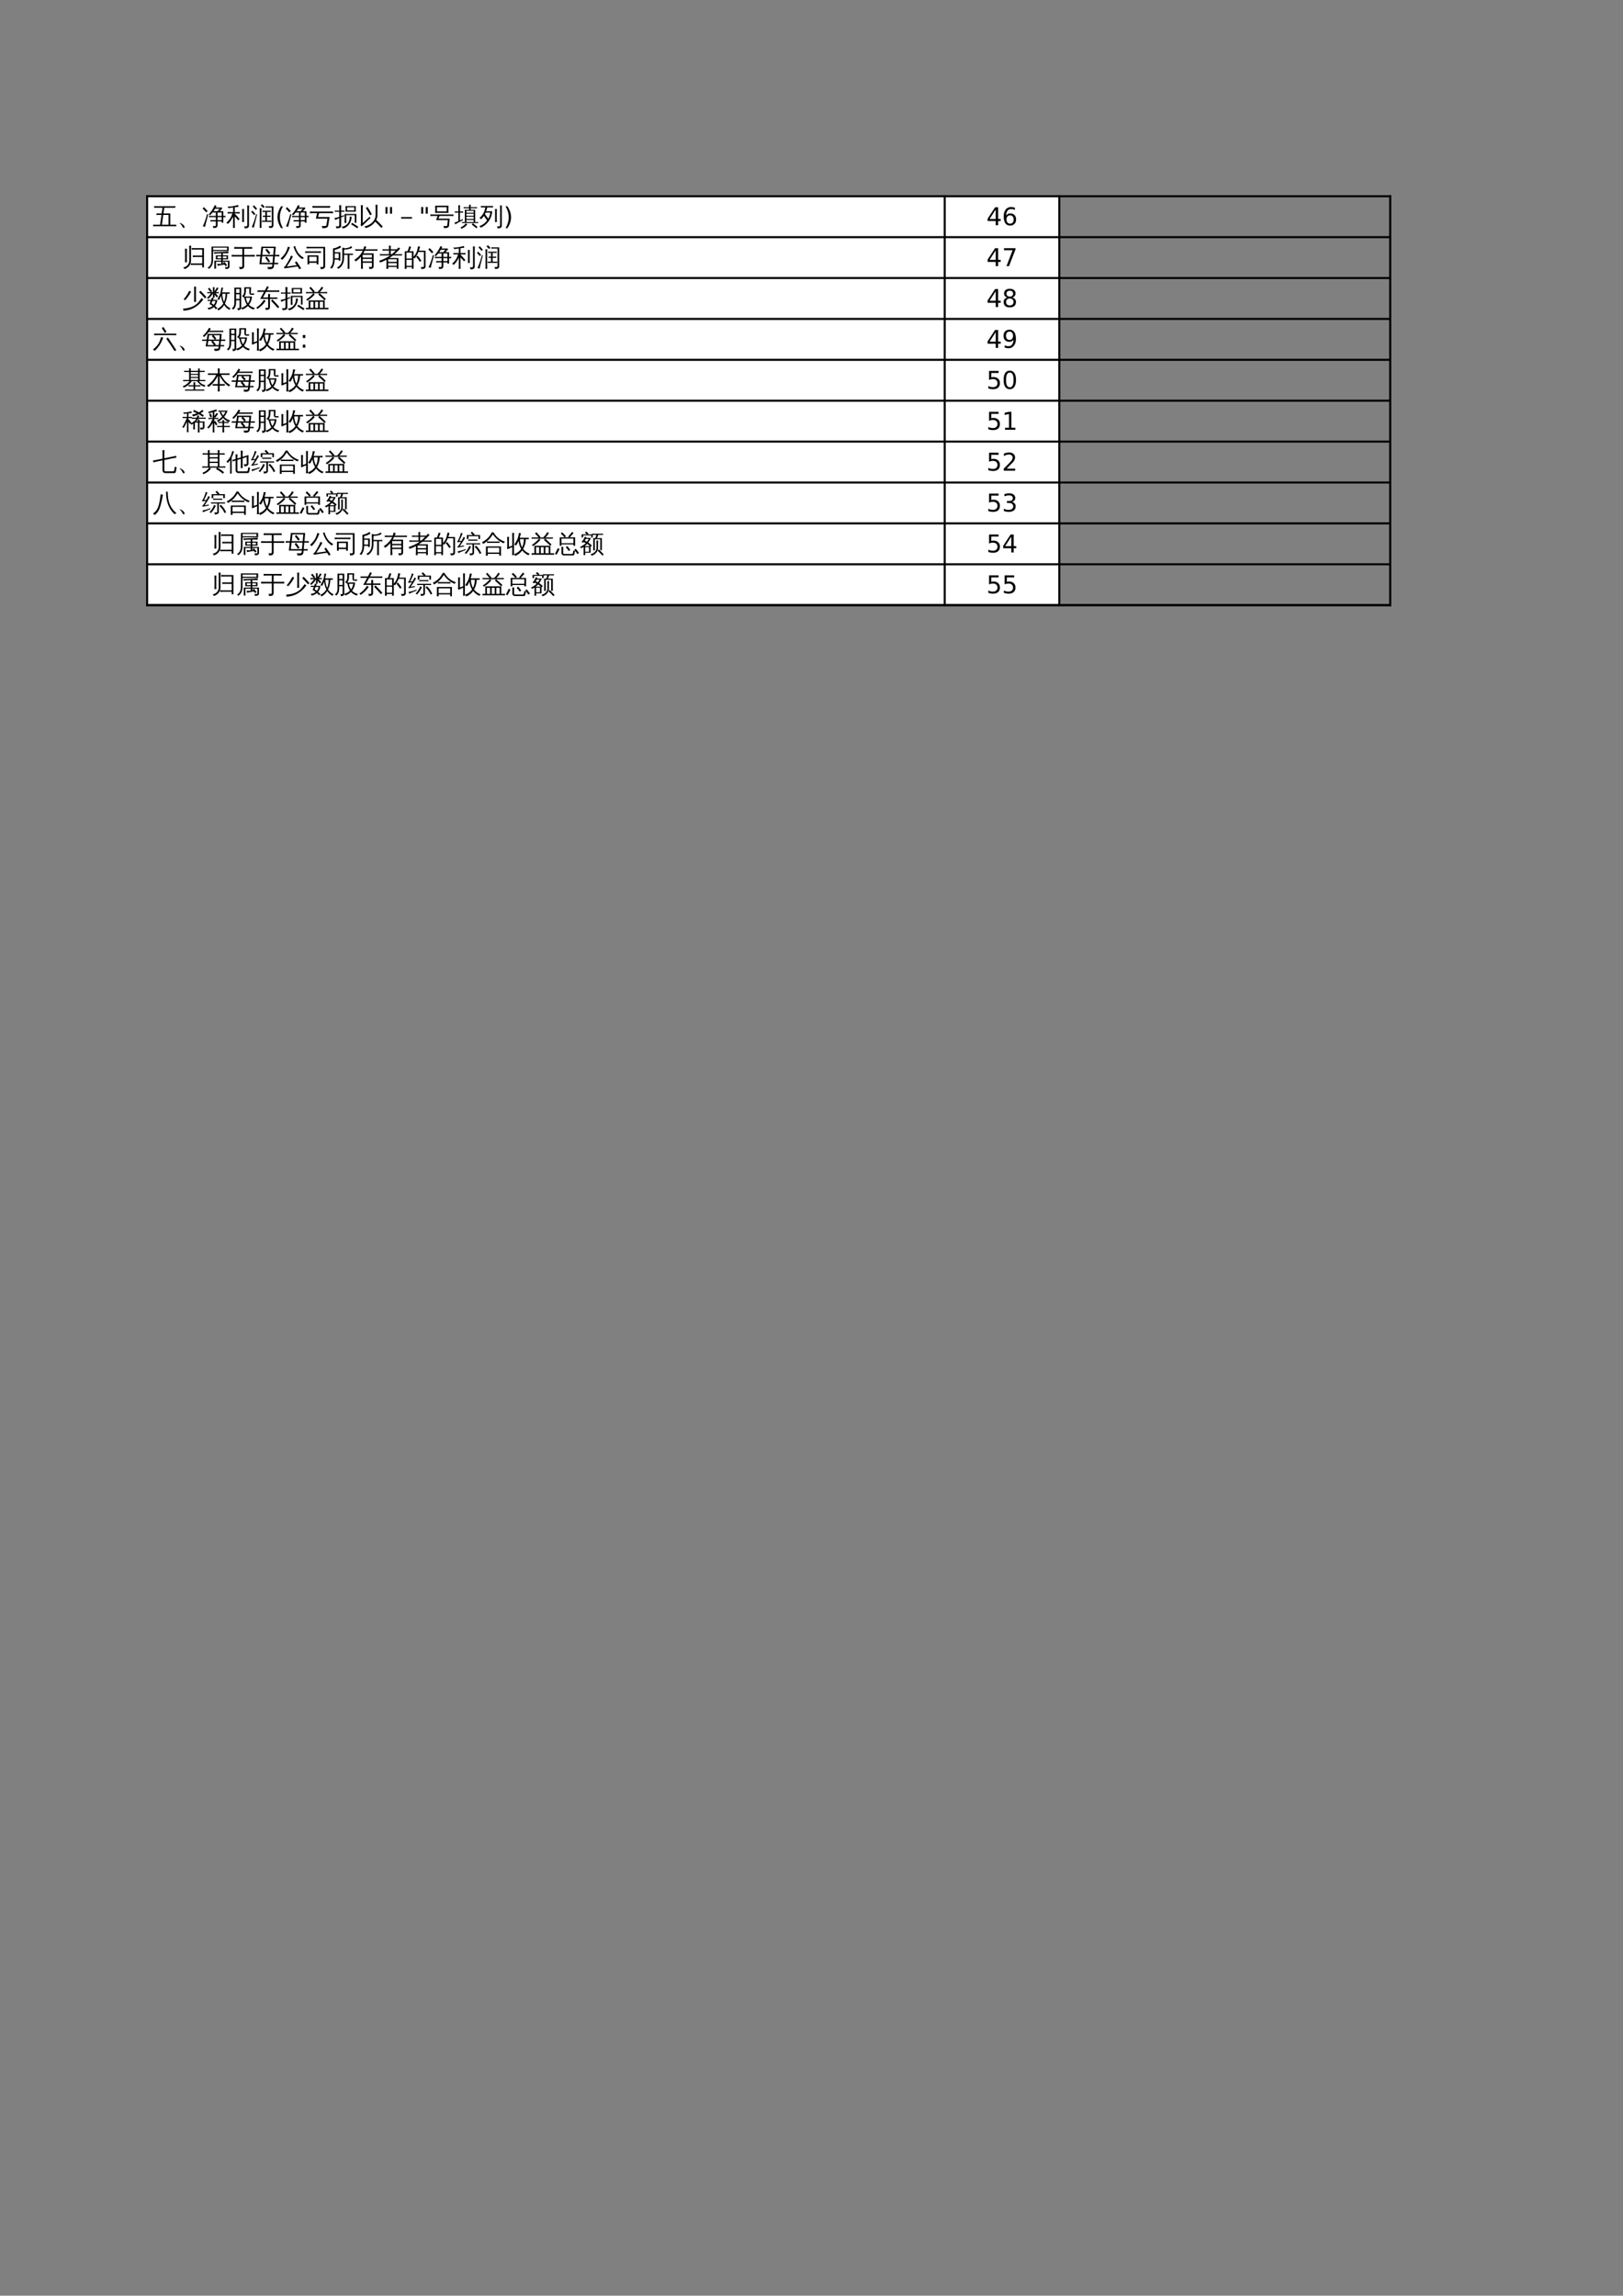 <?xml version="1.0" encoding="UTF-8"?>
<svg xmlns="http://www.w3.org/2000/svg" xmlns:xlink="http://www.w3.org/1999/xlink" width="595.304pt" height="841.89pt" viewBox="0 0 595.304 841.89" version="1.1">
<rect x="0" y="0" width="595.304" height="841.89" fill="#808080" stroke="none"/>
<defs>
<g>
<symbol overflow="visible" id="glyph0-0">
<path style="stroke:none;" d="M 0.453 1.594 L 0.453 -6.359 L 4.953 -6.359 L 4.953 1.594 Z M 0.953 1.094 L 4.453 1.094 L 4.453 -5.844 L 0.953 -5.844 Z M 0.953 1.094 "/>
</symbol>
<symbol overflow="visible" id="glyph0-1">
<path style="stroke:none;" d="M 3.406 -5.797 L 1.156 -2.297 L 3.406 -2.297 Z M 3.172 -6.578 L 4.297 -6.578 L 4.297 -2.297 L 5.234 -2.297 L 5.234 -1.547 L 4.297 -1.547 L 4.297 0 L 3.406 0 L 3.406 -1.547 L 0.438 -1.547 L 0.438 -2.406 Z M 3.172 -6.578 "/>
</symbol>
<symbol overflow="visible" id="glyph0-2">
<path style="stroke:none;" d="M 2.969 -3.641 C 2.57 -3.641 2.254 -3.504 2.016 -3.234 C 1.785 -2.961 1.672 -2.586 1.672 -2.109 C 1.672 -1.641 1.785 -1.266 2.016 -0.984 C 2.254 -0.711 2.57 -0.578 2.969 -0.578 C 3.375 -0.578 3.691 -0.711 3.922 -0.984 C 4.16 -1.266 4.281 -1.641 4.281 -2.109 C 4.281 -2.586 4.16 -2.961 3.922 -3.234 C 3.691 -3.504 3.375 -3.641 2.969 -3.641 Z M 4.734 -6.422 L 4.734 -5.609 C 4.516 -5.723 4.289 -5.805 4.062 -5.859 C 3.832 -5.91 3.609 -5.938 3.391 -5.938 C 2.805 -5.938 2.359 -5.738 2.047 -5.344 C 1.734 -4.945 1.555 -4.348 1.516 -3.547 C 1.691 -3.805 1.91 -4.004 2.172 -4.141 C 2.43 -4.273 2.719 -4.344 3.031 -4.344 C 3.688 -4.344 4.207 -4.141 4.594 -3.734 C 4.977 -3.336 5.172 -2.797 5.172 -2.109 C 5.172 -1.43 4.969 -0.891 4.562 -0.484 C 4.164 -0.078 3.633 0.125 2.969 0.125 C 2.207 0.125 1.625 -0.164 1.219 -0.75 C 0.82 -1.332 0.625 -2.176 0.625 -3.281 C 0.625 -4.32 0.867 -5.148 1.359 -5.766 C 1.859 -6.379 2.523 -6.688 3.359 -6.688 C 3.578 -6.688 3.801 -6.664 4.031 -6.625 C 4.258 -6.582 4.492 -6.516 4.734 -6.422 Z M 4.734 -6.422 "/>
</symbol>
<symbol overflow="visible" id="glyph0-3">
<path style="stroke:none;" d="M 0.734 -6.578 L 4.969 -6.578 L 4.969 -6.188 L 2.578 0 L 1.656 0 L 3.891 -5.828 L 0.734 -5.828 Z M 0.734 -6.578 "/>
</symbol>
<symbol overflow="visible" id="glyph0-4">
<path style="stroke:none;" d="M 2.859 -3.125 C 2.441 -3.125 2.109 -3.008 1.859 -2.781 C 1.617 -2.551 1.5 -2.238 1.5 -1.844 C 1.5 -1.445 1.617 -1.133 1.859 -0.906 C 2.109 -0.688 2.441 -0.578 2.859 -0.578 C 3.285 -0.578 3.617 -0.691 3.859 -0.922 C 4.109 -1.148 4.234 -1.457 4.234 -1.844 C 4.234 -2.238 4.109 -2.551 3.859 -2.781 C 3.617 -3.008 3.285 -3.125 2.859 -3.125 Z M 1.984 -3.5 C 1.598 -3.594 1.297 -3.77 1.078 -4.031 C 0.867 -4.289 0.766 -4.609 0.766 -4.984 C 0.766 -5.516 0.953 -5.93 1.328 -6.234 C 1.703 -6.535 2.211 -6.688 2.859 -6.688 C 3.516 -6.688 4.031 -6.535 4.406 -6.234 C 4.781 -5.93 4.969 -5.516 4.969 -4.984 C 4.969 -4.609 4.859 -4.289 4.641 -4.031 C 4.43 -3.77 4.141 -3.594 3.766 -3.5 C 4.191 -3.395 4.523 -3.195 4.766 -2.906 C 5.004 -2.625 5.125 -2.27 5.125 -1.844 C 5.125 -1.207 4.926 -0.719 4.531 -0.375 C 4.145 -0.039 3.586 0.125 2.859 0.125 C 2.141 0.125 1.582 -0.039 1.188 -0.375 C 0.801 -0.719 0.609 -1.207 0.609 -1.844 C 0.609 -2.27 0.727 -2.625 0.969 -2.906 C 1.207 -3.195 1.547 -3.395 1.984 -3.5 Z M 1.656 -4.906 C 1.656 -4.562 1.758 -4.297 1.969 -4.109 C 2.188 -3.922 2.484 -3.828 2.859 -3.828 C 3.242 -3.828 3.539 -3.922 3.75 -4.109 C 3.969 -4.297 4.078 -4.562 4.078 -4.906 C 4.078 -5.25 3.969 -5.516 3.75 -5.703 C 3.539 -5.891 3.242 -5.984 2.859 -5.984 C 2.484 -5.984 2.188 -5.891 1.969 -5.703 C 1.758 -5.516 1.656 -5.25 1.656 -4.906 Z M 1.656 -4.906 "/>
</symbol>
<symbol overflow="visible" id="glyph0-5">
<path style="stroke:none;" d="M 0.984 -0.141 L 0.984 -0.953 C 1.211 -0.836 1.441 -0.754 1.672 -0.703 C 1.898 -0.648 2.125 -0.625 2.344 -0.625 C 2.926 -0.625 3.375 -0.82 3.688 -1.219 C 4 -1.613 4.176 -2.211 4.219 -3.016 C 4.051 -2.754 3.832 -2.555 3.562 -2.422 C 3.301 -2.297 3.016 -2.234 2.703 -2.234 C 2.047 -2.234 1.523 -2.43 1.141 -2.828 C 0.754 -3.223 0.562 -3.766 0.562 -4.453 C 0.562 -5.129 0.758 -5.672 1.156 -6.078 C 1.562 -6.484 2.098 -6.688 2.766 -6.688 C 3.523 -6.688 4.102 -6.395 4.5 -5.812 C 4.906 -5.227 5.109 -4.383 5.109 -3.281 C 5.109 -2.238 4.859 -1.41 4.359 -0.797 C 3.867 -0.18 3.207 0.125 2.375 0.125 C 2.156 0.125 1.93 0.102 1.703 0.062 C 1.473 0.02 1.234 -0.047 0.984 -0.141 Z M 2.766 -2.922 C 3.16 -2.922 3.473 -3.055 3.703 -3.328 C 3.941 -3.598 4.062 -3.973 4.062 -4.453 C 4.062 -4.922 3.941 -5.289 3.703 -5.562 C 3.473 -5.844 3.16 -5.984 2.766 -5.984 C 2.359 -5.984 2.039 -5.844 1.812 -5.562 C 1.582 -5.289 1.469 -4.922 1.469 -4.453 C 1.469 -3.973 1.582 -3.598 1.812 -3.328 C 2.039 -3.055 2.359 -2.922 2.766 -2.922 Z M 2.766 -2.922 "/>
</symbol>
<symbol overflow="visible" id="glyph0-6">
<path style="stroke:none;" d="M 0.969 -6.578 L 4.469 -6.578 L 4.469 -5.828 L 1.781 -5.828 L 1.781 -4.219 C 1.914 -4.258 2.047 -4.289 2.172 -4.312 C 2.305 -4.332 2.438 -4.344 2.562 -4.344 C 3.289 -4.344 3.867 -4.141 4.297 -3.734 C 4.734 -3.336 4.953 -2.797 4.953 -2.109 C 4.953 -1.398 4.727 -0.848 4.281 -0.453 C 3.844 -0.066 3.223 0.125 2.422 0.125 C 2.148 0.125 1.867 0.098 1.578 0.047 C 1.297 0.004 1.004 -0.062 0.703 -0.156 L 0.703 -1.047 C 0.961 -0.898 1.234 -0.789 1.516 -0.719 C 1.797 -0.656 2.094 -0.625 2.406 -0.625 C 2.914 -0.625 3.316 -0.754 3.609 -1.016 C 3.91 -1.285 4.062 -1.648 4.062 -2.109 C 4.062 -2.566 3.91 -2.926 3.609 -3.188 C 3.316 -3.457 2.914 -3.594 2.406 -3.594 C 2.164 -3.594 1.926 -3.566 1.688 -3.516 C 1.457 -3.461 1.219 -3.379 0.969 -3.266 Z M 0.969 -6.578 "/>
</symbol>
<symbol overflow="visible" id="glyph0-7">
<path style="stroke:none;" d="M 2.859 -5.984 C 2.398 -5.984 2.055 -5.758 1.828 -5.312 C 1.598 -4.863 1.484 -4.188 1.484 -3.281 C 1.484 -2.375 1.598 -1.695 1.828 -1.25 C 2.055 -0.801 2.398 -0.578 2.859 -0.578 C 3.328 -0.578 3.676 -0.801 3.906 -1.25 C 4.133 -1.695 4.25 -2.375 4.25 -3.281 C 4.25 -4.188 4.133 -4.863 3.906 -5.312 C 3.676 -5.758 3.328 -5.984 2.859 -5.984 Z M 2.859 -6.688 C 3.598 -6.688 4.16 -6.395 4.547 -5.812 C 4.941 -5.227 5.141 -4.383 5.141 -3.281 C 5.141 -2.176 4.941 -1.332 4.547 -0.75 C 4.16 -0.164 3.598 0.125 2.859 0.125 C 2.129 0.125 1.566 -0.164 1.172 -0.75 C 0.785 -1.332 0.594 -2.176 0.594 -3.281 C 0.594 -4.383 0.785 -5.227 1.172 -5.812 C 1.566 -6.395 2.129 -6.688 2.859 -6.688 Z M 2.859 -6.688 "/>
</symbol>
<symbol overflow="visible" id="glyph0-8">
<path style="stroke:none;" d="M 1.125 -0.75 L 2.578 -0.75 L 2.578 -5.766 L 0.984 -5.453 L 0.984 -6.25 L 2.562 -6.578 L 3.453 -6.578 L 3.453 -0.75 L 4.906 -0.75 L 4.906 0 L 1.125 0 Z M 1.125 -0.75 "/>
</symbol>
<symbol overflow="visible" id="glyph0-9">
<path style="stroke:none;" d="M 1.734 -0.75 L 4.828 -0.75 L 4.828 0 L 0.656 0 L 0.656 -0.75 C 1 -1.094 1.461 -1.555 2.047 -2.141 C 2.629 -2.734 2.992 -3.117 3.141 -3.297 C 3.422 -3.609 3.617 -3.875 3.734 -4.094 C 3.848 -4.32 3.906 -4.547 3.906 -4.766 C 3.906 -5.109 3.781 -5.391 3.531 -5.609 C 3.289 -5.828 2.973 -5.938 2.578 -5.938 C 2.297 -5.938 2 -5.891 1.688 -5.797 C 1.383 -5.703 1.055 -5.555 0.703 -5.359 L 0.703 -6.25 C 1.055 -6.395 1.391 -6.504 1.703 -6.578 C 2.016 -6.648 2.301 -6.688 2.562 -6.688 C 3.238 -6.688 3.781 -6.516 4.188 -6.172 C 4.594 -5.836 4.797 -5.383 4.797 -4.812 C 4.797 -4.539 4.742 -4.285 4.641 -4.047 C 4.547 -3.805 4.363 -3.52 4.094 -3.188 C 4.02 -3.102 3.785 -2.859 3.391 -2.453 C 2.992 -2.047 2.441 -1.477 1.734 -0.75 Z M 1.734 -0.75 "/>
</symbol>
<symbol overflow="visible" id="glyph0-10">
<path style="stroke:none;" d="M 3.656 -3.547 C 4.082 -3.453 4.414 -3.258 4.656 -2.969 C 4.895 -2.688 5.016 -2.332 5.016 -1.906 C 5.016 -1.258 4.789 -0.758 4.344 -0.406 C 3.895 -0.051 3.258 0.125 2.438 0.125 C 2.164 0.125 1.883 0.098 1.594 0.047 C 1.301 -0.004 1 -0.086 0.688 -0.203 L 0.688 -1.062 C 0.938 -0.914 1.207 -0.805 1.5 -0.734 C 1.789 -0.66 2.098 -0.625 2.422 -0.625 C 2.973 -0.625 3.395 -0.734 3.688 -0.953 C 3.977 -1.172 4.125 -1.488 4.125 -1.906 C 4.125 -2.289 3.988 -2.594 3.719 -2.812 C 3.445 -3.031 3.07 -3.141 2.594 -3.141 L 1.828 -3.141 L 1.828 -3.875 L 2.625 -3.875 C 3.062 -3.875 3.395 -3.961 3.625 -4.141 C 3.852 -4.316 3.969 -4.566 3.969 -4.891 C 3.969 -5.234 3.848 -5.492 3.609 -5.672 C 3.367 -5.848 3.031 -5.938 2.594 -5.938 C 2.344 -5.938 2.078 -5.91 1.797 -5.859 C 1.523 -5.805 1.223 -5.723 0.891 -5.609 L 0.891 -6.406 C 1.223 -6.5 1.535 -6.566 1.828 -6.609 C 2.129 -6.66 2.41 -6.688 2.672 -6.688 C 3.348 -6.688 3.879 -6.531 4.266 -6.219 C 4.66 -5.914 4.859 -5.504 4.859 -4.984 C 4.859 -4.617 4.754 -4.312 4.547 -4.062 C 4.336 -3.812 4.039 -3.641 3.656 -3.547 Z M 3.656 -3.547 "/>
</symbol>
<symbol overflow="visible" id="glyph0-11">
<path style="stroke:none;" d="M 2.797 -6.844 C 2.398 -6.164 2.109 -5.492 1.922 -4.828 C 1.734 -4.172 1.641 -3.504 1.641 -2.828 C 1.641 -2.148 1.734 -1.477 1.922 -0.812 C 2.109 -0.145 2.398 0.52 2.797 1.188 L 2.094 1.188 C 1.656 0.5 1.328 -0.176 1.109 -0.844 C 0.891 -1.508 0.781 -2.172 0.781 -2.828 C 0.781 -3.484 0.883 -4.141 1.094 -4.797 C 1.312 -5.461 1.645 -6.145 2.094 -6.844 Z M 2.797 -6.844 "/>
</symbol>
<symbol overflow="visible" id="glyph0-12">
<path style="stroke:none;" d="M 1.609 -6.578 L 1.609 -4.125 L 0.875 -4.125 L 0.875 -6.578 Z M 3.281 -6.578 L 3.281 -4.125 L 2.531 -4.125 L 2.531 -6.578 Z M 3.281 -6.578 "/>
</symbol>
<symbol overflow="visible" id="glyph0-13">
<path style="stroke:none;" d="M 0.719 -6.844 L 1.422 -6.844 C 1.867 -6.145 2.203 -5.461 2.422 -4.797 C 2.641 -4.141 2.75 -3.484 2.75 -2.828 C 2.75 -2.172 2.641 -1.508 2.422 -0.844 C 2.203 -0.176 1.867 0.5 1.422 1.188 L 0.719 1.188 C 1.113 0.52 1.406 -0.145 1.594 -0.812 C 1.789 -1.477 1.891 -2.148 1.891 -2.828 C 1.891 -3.504 1.789 -4.172 1.594 -4.828 C 1.406 -5.492 1.113 -6.164 0.719 -6.844 Z M 0.719 -6.844 "/>
</symbol>
<symbol overflow="visible" id="glyph0-14">
<path style="stroke:none;" d="M 1.062 -1.125 L 1.984 -1.125 L 1.984 0 L 1.062 0 Z M 1.062 -4.656 L 1.984 -4.656 L 1.984 -3.547 L 1.062 -3.547 Z M 1.062 -4.656 "/>
</symbol>
<symbol overflow="visible" id="glyph1-0">
<path style="stroke:none;" d="M 0.297 0 L 0.297 -6 L 2.688 -6 L 2.688 0 Z M 0.594 -0.297 L 2.391 -0.297 L 2.391 -5.703 L 0.594 -5.703 Z M 0.594 -0.297 "/>
</symbol>
<symbol overflow="visible" id="glyph1-1">
<path style="stroke:none;" d=""/>
</symbol>
<symbol overflow="visible" id="glyph1-2">
<path style="stroke:none;" d="M 5.328 -4.625 C 4.266 -4.602 3.453 -4.547 2.891 -4.453 L 2.547 -5.016 C 2.848 -5.023 3.211 -5.035 3.641 -5.047 C 4.066 -5.055 4.754 -5.086 5.703 -5.141 C 6.66 -5.191 7.414 -5.242 7.969 -5.297 C 7.938 -5.066 7.93 -4.836 7.953 -4.609 C 7.473 -4.641 6.805 -4.656 5.953 -4.656 C 5.941 -4.395 5.938 -4.133 5.938 -3.875 L 7.875 -3.875 C 7.812 -3.383 7.812 -2.895 7.875 -2.406 L 5.938 -2.406 L 5.938 -1.922 L 8.391 -1.922 L 8.391 0.359 C 8.391 0.535 8.305 0.695 8.141 0.844 C 7.898 1.039 7.473 1.141 6.859 1.141 C 6.922 0.859 6.859 0.613 6.672 0.406 C 6.836 0.438 7.051 0.453 7.312 0.453 C 7.582 0.453 7.727 0.438 7.75 0.406 C 7.781 0.383 7.797 0.328 7.797 0.234 L 7.797 -1.516 L 5.938 -1.516 L 5.938 -0.781 C 6.031 -0.781 6.129 -0.785 6.234 -0.797 L 6.016 -1.047 L 6.531 -1.469 L 7.5 -0.297 L 7 0.125 L 6.5 -0.469 C 5.469 -0.32 4.625 -0.176 3.969 -0.031 C 4 -0.289 3.961 -0.539 3.859 -0.781 C 4.336 -0.727 4.832 -0.711 5.344 -0.734 L 5.344 -1.516 L 3.422 -1.516 L 3.422 -0.188 C 3.422 0.207 3.43 0.609 3.453 1.016 C 3.242 0.992 3.031 0.992 2.812 1.016 C 2.82 0.617 2.828 0.219 2.828 -0.188 L 2.828 -1.922 L 5.344 -1.922 L 5.344 -2.406 L 3.344 -2.406 C 3.414 -2.895 3.414 -3.383 3.344 -3.875 L 5.344 -3.875 C 5.344 -4.133 5.336 -4.383 5.328 -4.625 Z M 1.781 -7.094 L 8.078 -7.094 L 8.078 -5.453 L 2.359 -5.453 L 2.344 -2.141 C 2.332 -0.641 1.82 0.438 0.812 1.094 C 0.695 0.875 0.523 0.727 0.297 0.656 C 1.266 0.195 1.75 -0.734 1.75 -2.141 Z M 5.938 -3.484 L 5.938 -2.812 L 7.297 -2.812 L 7.297 -3.484 Z M 5.344 -3.484 L 3.938 -3.484 L 3.938 -2.812 L 5.344 -2.812 Z M 2.375 -5.859 L 7.484 -5.859 L 7.484 -6.688 L 2.375 -6.688 C 2.375 -6.406 2.375 -6.129 2.375 -5.859 Z M 2.375 -5.859 "/>
</symbol>
<symbol overflow="visible" id="glyph1-3">
<path style="stroke:none;" d="M 5.922 -1.688 C 6.535 -0.852 7.109 0 7.641 0.875 L 7.031 1.25 L 6.359 0.203 L 5.797 0.266 L 1.469 0.922 L 1.375 0.359 C 1.531 0.328 1.66 0.25 1.766 0.125 C 2.035 -0.219 2.426 -0.836 2.938 -1.734 C 3.457 -2.629 3.773 -3.316 3.891 -3.797 C 4.129 -3.672 4.375 -3.57 4.625 -3.5 C 4.57 -3.352 4.488 -3.172 4.375 -2.953 C 4.258 -2.742 3.945 -2.227 3.438 -1.406 C 2.926 -0.582 2.578 -0.039 2.391 0.219 L 5.719 -0.234 L 6.031 -0.297 L 5.344 -1.266 Z M 8.688 -2.953 C 8.438 -2.859 8.25 -2.695 8.125 -2.469 C 6.988 -3.113 6.078 -4.176 5.391 -5.656 C 5.172 -6.125 4.988 -6.613 4.844 -7.125 L 5.422 -7.266 C 5.742 -6.172 6.156 -5.297 6.656 -4.641 C 7.156 -3.984 7.832 -3.422 8.688 -2.953 Z M 2.797 -7.062 C 3.035 -6.957 3.285 -6.883 3.547 -6.844 C 2.816 -4.844 1.863 -3.301 0.688 -2.219 C 0.531 -2.438 0.328 -2.586 0.078 -2.672 C 1.078 -3.578 1.773 -4.457 2.172 -5.312 C 2.41 -5.863 2.617 -6.445 2.797 -7.062 Z M 2.797 -7.062 "/>
</symbol>
<symbol overflow="visible" id="glyph1-4">
<path style="stroke:none;" d="M 7.375 1.078 C 7.156 1.055 6.93 1.055 6.703 1.078 C 6.711 0.66 6.719 0.242 6.719 -0.172 L 6.719 -4.031 L 5.375 -4.031 L 5.375 -2.875 C 5.375 -1.801 5.109 -0.879 4.578 -0.109 C 4.234 0.391 3.789 0.789 3.25 1.094 C 3.133 0.852 2.953 0.695 2.703 0.625 C 3.266 0.383 3.723 0.02 4.078 -0.469 C 4.535 -1.113 4.766 -1.914 4.766 -2.875 L 4.766 -5.375 C 4.766 -5.789 4.754 -6.207 4.734 -6.625 C 4.961 -6.602 5.191 -6.602 5.422 -6.625 C 5.41 -6.57 5.406 -6.52 5.406 -6.469 C 5.664 -6.445 6.035 -6.484 6.516 -6.578 C 6.992 -6.672 7.32 -6.77 7.5 -6.875 C 7.688 -6.988 7.812 -7.125 7.875 -7.281 C 8.02 -7.113 8.188 -6.961 8.375 -6.828 C 8.25 -6.648 8.078 -6.508 7.859 -6.406 C 7.648 -6.312 7.254 -6.211 6.672 -6.109 C 6.086 -6.016 5.66 -5.957 5.391 -5.938 L 5.375 -4.5 L 7.688 -4.5 C 8.008 -4.5 8.328 -4.504 8.641 -4.516 C 8.629 -4.348 8.629 -4.176 8.641 -4 C 8.328 -4.02 8.008 -4.031 7.688 -4.031 L 7.359 -4.031 L 7.359 -0.172 C 7.359 0.242 7.363 0.66 7.375 1.078 Z M 1.328 -2.484 L 1.328 -6.422 L 1.547 -6.422 C 2.109 -6.516 2.656 -6.703 3.188 -6.984 C 3.438 -7.117 3.68 -7.266 3.922 -7.422 C 4.023 -7.211 4.156 -7.02 4.312 -6.844 C 3.688 -6.414 2.898 -6.094 1.953 -5.875 C 1.953 -5.594 1.953 -5.305 1.953 -5.016 L 4.031 -5.016 L 4.031 -1.891 L 3.406 -1.891 L 3.406 -2.328 L 1.953 -2.328 C 1.922 -0.879 1.562 0.234 0.875 1.016 C 0.695 0.828 0.484 0.727 0.234 0.719 C 0.547 0.438 0.785 0.098 0.953 -0.297 C 1.203 -0.836 1.328 -1.566 1.328 -2.484 Z M 3.406 -2.797 L 3.406 -4.547 L 1.953 -4.547 L 1.953 -2.812 Z M 3.406 -2.797 "/>
</symbol>
<symbol overflow="visible" id="glyph1-5">
<path style="stroke:none;" d="M 6.578 -0.062 L 6.578 -1.156 L 3.234 -1.156 L 3.25 -0.234 C 3.25 0.191 3.266 0.625 3.297 1.062 C 3.066 1.031 2.832 1.031 2.594 1.062 C 2.602 0.625 2.609 0.191 2.609 -0.234 L 2.562 -3.375 C 1.988 -2.676 1.348 -2.094 0.641 -1.625 C 0.523 -1.863 0.348 -2.047 0.109 -2.172 C 1.129 -2.828 1.941 -3.566 2.547 -4.391 L 2.547 -4.594 C 2.578 -4.594 2.625 -4.594 2.688 -4.594 C 2.914 -4.938 3.094 -5.266 3.219 -5.578 L 1.516 -5.578 C 1.172 -5.578 0.832 -5.566 0.5 -5.547 C 0.508 -5.734 0.508 -5.922 0.5 -6.109 C 0.832 -6.086 1.172 -6.078 1.516 -6.078 L 3.406 -6.078 C 3.582 -6.547 3.711 -6.93 3.797 -7.234 C 4.035 -7.141 4.281 -7.07 4.531 -7.031 C 4.426 -6.707 4.305 -6.391 4.172 -6.078 L 7.609 -6.078 C 7.953 -6.078 8.297 -6.086 8.641 -6.109 C 8.617 -5.922 8.617 -5.734 8.641 -5.547 C 8.297 -5.566 7.953 -5.578 7.609 -5.578 L 3.938 -5.578 C 3.781 -5.234 3.609 -4.906 3.422 -4.594 L 7.219 -4.594 L 7.219 0.172 C 7.219 0.441 7.129 0.656 6.953 0.812 C 6.711 1.039 6.266 1.148 5.609 1.141 C 5.672 0.848 5.602 0.594 5.406 0.375 C 5.582 0.395 5.797 0.406 6.047 0.406 C 6.297 0.406 6.445 0.383 6.5 0.344 C 6.551 0.301 6.578 0.164 6.578 -0.062 Z M 6.578 -3.062 L 6.578 -4.078 L 3.188 -4.078 L 3.203 -3.062 Z M 6.578 -1.656 L 6.578 -2.562 L 3.219 -2.562 L 3.219 -1.656 Z M 6.578 -1.656 "/>
</symbol>
<symbol overflow="visible" id="glyph1-6">
<path style="stroke:none;" d="M 3.562 1.078 C 3.332 1.055 3.102 1.055 2.875 1.078 C 2.906 0.66 2.922 0.242 2.922 -0.172 L 2.922 -2.25 C 2.148 -1.844 1.359 -1.5 0.547 -1.219 C 0.504 -1.477 0.391 -1.691 0.203 -1.859 C 1.723 -2.367 3.082 -3.023 4.281 -3.828 L 1.438 -3.828 C 1.125 -3.828 0.812 -3.82 0.5 -3.812 C 0.508 -3.977 0.508 -4.148 0.5 -4.328 C 0.812 -4.305 1.125 -4.297 1.438 -4.297 L 3.844 -4.297 L 3.844 -5.641 L 2.422 -5.641 C 2.109 -5.641 1.789 -5.629 1.469 -5.609 C 1.488 -5.773 1.488 -5.945 1.469 -6.125 C 1.789 -6.102 2.109 -6.094 2.422 -6.094 L 3.844 -6.094 L 3.812 -7.406 C 4.039 -7.383 4.27 -7.383 4.5 -7.406 L 4.469 -6.094 L 6.734 -6.094 C 6.984 -6.363 7.191 -6.598 7.359 -6.797 C 7.523 -6.617 7.719 -6.461 7.938 -6.328 C 7.32 -5.641 6.629 -4.961 5.859 -4.297 L 7.688 -4.297 C 8.008 -4.297 8.328 -4.305 8.641 -4.328 C 8.629 -4.148 8.629 -3.977 8.641 -3.812 C 8.328 -3.82 8.008 -3.828 7.688 -3.828 L 5.297 -3.828 C 4.867 -3.492 4.438 -3.18 4 -2.891 L 7.297 -2.891 L 7.297 1.062 L 6.672 1.062 L 6.672 0.406 L 3.547 0.406 C 3.547 0.633 3.551 0.859 3.562 1.078 Z M 6.672 -1.484 L 6.672 -2.438 L 3.531 -2.438 C 3.531 -2.113 3.531 -1.797 3.531 -1.484 Z M 6.672 -1.016 L 3.531 -1.016 L 3.531 -0.047 L 6.672 -0.047 Z M 4.469 -5.641 L 4.469 -4.297 L 4.906 -4.297 C 5.32 -4.641 5.785 -5.086 6.297 -5.641 Z M 4.469 -5.641 "/>
</symbol>
<symbol overflow="visible" id="glyph1-7">
<path style="stroke:none;" d="M 6.141 -1.516 C 5.734 -2.148 5.289 -2.758 4.812 -3.344 L 5.328 -3.766 C 5.828 -3.172 6.285 -2.547 6.703 -1.891 Z M 7.625 -5.109 L 5.609 -5.109 C 5.234 -4.16 4.781 -3.363 4.25 -2.719 C 4.133 -2.844 4 -2.938 3.844 -3 L 3.844 1.062 L 3.219 1.062 L 3.219 0.438 L 1.25 0.438 C 1.258 0.656 1.27 0.867 1.281 1.078 C 1.051 1.055 0.82 1.055 0.594 1.078 C 0.613 0.66 0.625 0.242 0.625 -0.172 L 0.625 -5.375 C 0.945 -5.375 1.266 -5.375 1.578 -5.375 C 1.816 -5.781 2.039 -6.383 2.25 -7.188 C 2.469 -7.113 2.691 -7.066 2.922 -7.047 C 2.816 -6.523 2.602 -5.969 2.281 -5.375 L 3.844 -5.375 L 3.844 -3.328 C 4.445 -4.066 4.859 -4.758 5.078 -5.406 C 5.242 -5.977 5.379 -6.57 5.484 -7.188 C 5.723 -7.125 5.969 -7.086 6.219 -7.078 C 6.102 -6.555 5.961 -6.055 5.797 -5.578 L 8.234 -5.578 L 8.234 0.156 C 8.234 0.445 8.141 0.688 7.953 0.875 C 7.742 1.062 7.305 1.156 6.641 1.156 C 6.703 0.863 6.633 0.609 6.438 0.391 C 6.613 0.422 6.82 0.438 7.062 0.438 C 7.312 0.438 7.469 0.414 7.531 0.375 C 7.594 0.289 7.625 0.125 7.625 -0.125 Z M 3.219 -2.688 L 3.219 -4.906 L 1.234 -4.906 L 1.234 -2.688 Z M 3.219 -2.234 L 1.234 -2.234 L 1.234 -0.016 L 3.219 -0.016 Z M 3.219 -2.234 "/>
</symbol>
<symbol overflow="visible" id="glyph1-8">
<path style="stroke:none;" d="M 2.484 -6.422 L 0.844 -6.141 L 0.469 -6.75 C 0.676 -6.75 0.879 -6.738 1.078 -6.719 C 1.359 -6.719 1.863 -6.781 2.594 -6.906 C 3.332 -7.039 3.922 -7.18 4.359 -7.328 C 4.379 -7.098 4.422 -6.875 4.484 -6.656 C 3.984 -6.602 3.523 -6.551 3.109 -6.5 L 3.109 -4.703 L 3.969 -4.703 C 4.289 -4.703 4.617 -4.711 4.953 -4.734 C 4.93 -4.547 4.93 -4.363 4.953 -4.188 C 4.617 -4.207 4.289 -4.219 3.969 -4.219 L 3.109 -4.219 L 3.109 -4.125 C 3.742 -3.488 4.344 -2.82 4.906 -2.125 L 4.375 -1.688 C 3.969 -2.188 3.547 -2.664 3.109 -3.125 L 3.109 -0.188 C 3.109 0.238 3.117 0.66 3.141 1.078 C 2.91 1.055 2.68 1.055 2.453 1.078 C 2.473 0.66 2.484 0.238 2.484 -0.188 L 2.484 -3.047 C 1.984 -1.961 1.359 -1.066 0.609 -0.359 C 0.453 -0.566 0.254 -0.711 0.016 -0.797 C 0.859 -1.547 1.453 -2.305 1.797 -3.078 C 1.961 -3.453 2.109 -3.832 2.234 -4.219 L 1.484 -4.219 C 1.16 -4.219 0.832 -4.207 0.5 -4.188 C 0.52 -4.363 0.52 -4.547 0.5 -4.734 C 0.832 -4.711 1.16 -4.703 1.484 -4.703 L 2.484 -4.703 Z M 7.672 -7.156 C 7.785 -7.133 7.898 -7.125 8.016 -7.125 C 8.129 -7.125 8.242 -7.133 8.359 -7.156 C 8.336 -6.738 8.328 -6.316 8.328 -5.891 L 8.328 0.156 C 8.328 0.5 8.238 0.758 8.062 0.938 C 7.977 1.02 7.867 1.082 7.734 1.125 C 7.609 1.176 7.5 1.207 7.406 1.219 C 7.312 1.227 7.191 1.234 7.047 1.234 L 6.703 1.25 C 6.734 1.113 6.727 0.977 6.688 0.844 C 6.656 0.707 6.594 0.594 6.5 0.5 C 6.688 0.52 6.898 0.531 7.141 0.531 C 7.391 0.531 7.547 0.5 7.609 0.438 C 7.672 0.375 7.703 0.148 7.703 -0.234 L 7.703 -5.891 C 7.703 -6.316 7.691 -6.738 7.672 -7.156 Z M 6.5 -1.062 C 6.395 -1.07 6.281 -1.078 6.156 -1.078 C 6.039 -1.078 5.926 -1.07 5.812 -1.062 C 5.832 -1.477 5.844 -1.898 5.844 -2.328 L 5.844 -4.609 C 5.844 -5.023 5.832 -5.441 5.812 -5.859 C 5.926 -5.848 6.039 -5.844 6.156 -5.844 C 6.281 -5.844 6.395 -5.848 6.5 -5.859 C 6.488 -5.441 6.484 -5.023 6.484 -4.609 L 6.484 -2.328 C 6.484 -1.898 6.488 -1.477 6.5 -1.062 Z M 6.5 -1.062 "/>
</symbol>
<symbol overflow="visible" id="glyph1-9">
<path style="stroke:none;" d="M 0.375 -2.109 C 0.383 -2.266 0.383 -2.414 0.375 -2.562 C 0.645 -2.551 0.914 -2.547 1.188 -2.547 L 1.641 -2.547 C 1.734 -2.816 1.82 -3.094 1.906 -3.375 C 2.133 -3.289 2.363 -3.234 2.594 -3.203 L 2.312 -2.547 L 3.891 -2.547 C 3.859 -1.711 3.582 -0.977 3.062 -0.344 C 3.363 -0.082 3.66 0.195 3.953 0.5 C 3.742 0.613 3.551 0.754 3.375 0.922 C 3.156 0.629 2.91 0.352 2.641 0.094 C 2.078 0.594 1.426 0.898 0.688 1.016 C 0.594 0.785 0.469 0.582 0.312 0.406 C 1.008 0.383 1.633 0.148 2.188 -0.297 C 1.82 -0.578 1.441 -0.816 1.047 -1.016 C 1.211 -1.379 1.363 -1.754 1.5 -2.141 Z M 2.906 -3.344 C 2.695 -3.363 2.484 -3.363 2.266 -3.344 C 2.285 -3.738 2.297 -4.141 2.297 -4.547 L 2.297 -4.984 C 2.148 -4.68 1.953 -4.363 1.703 -4.031 C 1.453 -3.707 1.066 -3.32 0.547 -2.875 C 0.441 -3.051 0.289 -3.176 0.094 -3.25 C 0.633 -3.695 1.125 -4.273 1.562 -4.984 L 1.062 -4.984 C 0.789 -4.984 0.516 -4.977 0.234 -4.969 C 0.254 -5.113 0.254 -5.266 0.234 -5.422 L 1.453 -5.391 L 0.469 -6.578 L 0.969 -7 L 2.016 -5.719 L 1.609 -5.391 L 2.297 -5.391 L 2.297 -5.984 C 2.297 -6.379 2.285 -6.773 2.266 -7.172 C 2.484 -7.16 2.695 -7.16 2.906 -7.172 C 2.883 -6.773 2.875 -6.379 2.875 -5.984 L 2.875 -5.703 C 3.188 -6.086 3.488 -6.562 3.781 -7.125 C 3.957 -7 4.145 -6.898 4.344 -6.828 C 4.113 -6.367 3.789 -5.891 3.375 -5.391 L 4.453 -5.422 C 4.43 -5.266 4.43 -5.113 4.453 -4.969 L 3.281 -4.984 L 4.203 -3.859 L 3.703 -3.438 L 2.875 -4.453 C 2.875 -4.078 2.883 -3.707 2.906 -3.344 Z M 2.594 -0.719 C 2.938 -1.133 3.156 -1.609 3.25 -2.141 L 2.141 -2.141 L 1.797 -1.281 C 2.066 -1.102 2.332 -0.914 2.594 -0.719 Z M 2.875 -4.984 L 2.875 -4.797 L 3.109 -4.984 Z M 2.875 -5.391 L 3.109 -5.391 C 3.047 -5.441 2.969 -5.484 2.875 -5.516 Z M 5.641 -5.297 L 7.594 -5.297 C 7.875 -5.297 8.16 -5.301 8.453 -5.312 C 8.441 -5.219 8.438 -5.125 8.438 -5.031 C 8.438 -4.938 8.441 -4.848 8.453 -4.766 L 7.531 -4.781 C 7.52 -4.062 7.438 -3.398 7.281 -2.797 C 7.125 -2.191 6.93 -1.656 6.703 -1.188 C 6.93 -0.82 7.223 -0.484 7.578 -0.172 C 7.941 0.141 8.332 0.391 8.75 0.578 C 8.664 0.641 8.586 0.719 8.516 0.812 C 8.441 0.906 8.391 1.008 8.359 1.125 C 7.953 0.914 7.586 0.66 7.266 0.359 C 6.941 0.055 6.66 -0.285 6.422 -0.672 L 6.391 -0.594 C 6.098 -0.133 5.77 0.254 5.406 0.578 C 5.051 0.91 4.656 1.172 4.219 1.359 C 4.195 1.242 4.16 1.129 4.109 1.016 C 4.066 0.898 4 0.797 3.906 0.703 C 4.32 0.547 4.707 0.32 5.062 0.031 C 5.414 -0.258 5.711 -0.598 5.953 -0.984 C 6.004 -1.055 6.051 -1.133 6.094 -1.219 C 5.844 -1.719 5.656 -2.219 5.531 -2.719 C 5.406 -3.219 5.32 -3.68 5.281 -4.109 C 5.219 -3.922 5.125 -3.688 5 -3.406 C 4.883 -3.133 4.723 -2.816 4.516 -2.453 C 4.441 -2.535 4.352 -2.602 4.25 -2.656 C 4.156 -2.719 4.051 -2.754 3.938 -2.766 C 4.156 -3.129 4.391 -3.566 4.641 -4.078 C 4.891 -4.586 5.066 -5.094 5.172 -5.594 C 5.273 -6.094 5.348 -6.586 5.391 -7.078 C 5.504 -7.047 5.613 -7.02 5.719 -7 C 5.82 -6.977 5.93 -6.969 6.047 -6.969 C 5.93 -6.445 5.805 -5.93 5.672 -5.422 Z M 5.734 -4.781 C 5.742 -4.176 5.812 -3.613 5.938 -3.094 C 6.062 -2.582 6.207 -2.145 6.375 -1.781 C 6.727 -2.613 6.922 -3.613 6.953 -4.781 Z M 5.734 -4.781 "/>
</symbol>
<symbol overflow="visible" id="glyph1-10">
<path style="stroke:none;" d="M 5.734 -0.797 C 5.273 -1.484 4.969 -2.312 4.812 -3.281 C 4.75 -3.281 4.68 -3.273 4.609 -3.266 C 4.629 -3.398 4.633 -3.523 4.625 -3.641 C 4.57 -3.586 4.516 -3.535 4.453 -3.484 C 4.328 -3.691 4.145 -3.832 3.906 -3.906 C 4.477 -4.25 4.766 -4.836 4.766 -5.672 L 4.766 -7.156 L 7.266 -7.156 L 7.188 -4.938 C 7.188 -4.895 7.211 -4.875 7.266 -4.875 L 8.375 -4.891 C 8.363 -4.723 8.363 -4.562 8.375 -4.406 L 7.25 -4.406 C 7.07 -4.406 6.926 -4.484 6.812 -4.641 C 6.695 -4.797 6.641 -4.977 6.641 -5.188 L 6.641 -6.688 L 5.391 -6.688 C 5.441 -5.75 5.359 -4.988 5.141 -4.406 C 5.035 -4.176 4.906 -3.969 4.75 -3.781 C 5.02 -3.77 5.289 -3.766 5.562 -3.766 L 7.609 -3.766 C 7.566 -2.629 7.195 -1.625 6.5 -0.75 C 7.051 -0.156 7.77 0.238 8.656 0.438 C 8.469 0.582 8.348 0.773 8.297 1.016 C 7.441 0.816 6.711 0.379 6.109 -0.297 C 5.523 0.297 4.836 0.723 4.047 0.984 C 3.91 0.773 3.742 0.594 3.547 0.438 C 4.391 0.238 5.117 -0.172 5.734 -0.797 Z M 6.938 -3.297 L 5.375 -3.297 C 5.508 -2.484 5.758 -1.801 6.125 -1.25 C 6.562 -1.852 6.832 -2.535 6.938 -3.297 Z M 3.031 -5.078 L 3.031 -6.531 L 1.781 -6.531 L 1.781 -5.078 Z M 3.031 -2.875 L 3.031 -4.594 L 1.781 -4.594 L 1.781 -2.875 Z M 3.031 -2.391 L 1.781 -2.391 L 1.781 -1.578 C 1.781 -0.828 1.641 -0.203 1.359 0.297 C 1.191 0.586 0.977 0.832 0.719 1.031 C 0.656 0.938 0.578 0.848 0.484 0.766 C 0.391 0.691 0.285 0.633 0.172 0.594 C 0.441 0.445 0.66 0.238 0.828 -0.031 C 1.047 -0.406 1.156 -0.922 1.156 -1.578 L 1.156 -7.016 L 3.656 -7.016 L 3.656 0.172 C 3.656 0.492 3.582 0.738 3.438 0.906 C 3.289 1.082 3.023 1.191 2.641 1.234 L 2.375 1.266 C 2.395 1.117 2.391 0.973 2.359 0.828 C 2.328 0.691 2.266 0.562 2.172 0.438 C 1.055 0.219 1.18 0.242 2.547 0.516 C 2.797 0.523 2.938 0.5 2.969 0.438 C 3.008 0.383 3.031 0.176 3.031 -0.188 Z M 3.031 -2.391 "/>
</symbol>
<symbol overflow="visible" id="glyph1-11">
<path style="stroke:none;" d="M 8.125 0.312 C 8.102 0.469 8.102 0.625 8.125 0.781 C 7.844 0.758 7.555 0.75 7.266 0.75 L 1.953 0.75 C 1.66 0.75 1.375 0.758 1.094 0.781 C 1.113 0.625 1.113 0.469 1.094 0.312 C 1.375 0.332 1.66 0.344 1.953 0.344 L 4.188 0.344 L 4.188 -0.797 L 3.219 -0.797 C 2.926 -0.797 2.641 -0.789 2.359 -0.781 C 2.379 -0.938 2.379 -1.086 2.359 -1.234 C 2.641 -1.223 2.926 -1.219 3.219 -1.219 L 4.188 -1.219 C 4.188 -1.594 4.176 -1.969 4.156 -2.344 C 4.375 -2.32 4.594 -2.32 4.812 -2.344 C 4.801 -1.969 4.789 -1.594 4.781 -1.219 L 5.891 -1.219 C 6.172 -1.219 6.453 -1.223 6.734 -1.234 C 6.711 -1.086 6.711 -0.938 6.734 -0.781 C 6.453 -0.789 6.172 -0.797 5.891 -0.797 L 4.781 -0.797 L 4.781 0.344 L 7.266 0.344 C 7.555 0.344 7.844 0.332 8.125 0.312 Z M 1.234 -2.719 C 0.953 -2.719 0.672 -2.707 0.391 -2.688 C 0.398 -2.844 0.398 -3 0.391 -3.156 C 0.672 -3.145 0.953 -3.141 1.234 -3.141 L 2.578 -3.141 L 2.578 -6.094 L 1.594 -6.094 C 1.312 -6.094 1.023 -6.086 0.734 -6.078 C 0.754 -6.223 0.754 -6.375 0.734 -6.531 C 1.023 -6.52 1.312 -6.516 1.594 -6.516 L 2.578 -6.516 C 2.566 -6.816 2.555 -7.113 2.547 -7.406 C 2.766 -7.383 2.984 -7.383 3.203 -7.406 C 3.18 -7.113 3.172 -6.816 3.172 -6.516 L 5.859 -6.516 C 5.859 -6.805 5.852 -7.094 5.844 -7.375 C 6.051 -7.344 6.266 -7.344 6.484 -7.375 C 6.473 -7.094 6.469 -6.805 6.469 -6.516 L 7.438 -6.516 C 7.719 -6.516 8.004 -6.52 8.297 -6.531 C 8.273 -6.375 8.273 -6.223 8.297 -6.078 C 8.004 -6.086 7.719 -6.094 7.438 -6.094 L 6.469 -6.094 L 6.469 -3.141 L 7.672 -3.141 C 7.953 -3.141 8.234 -3.145 8.516 -3.156 C 8.504 -3 8.504 -2.844 8.516 -2.688 C 8.234 -2.707 7.953 -2.719 7.672 -2.719 L 6.156 -2.719 C 6.488 -2.301 6.832 -1.977 7.188 -1.75 C 7.551 -1.52 8.02 -1.332 8.594 -1.188 C 8.406 -1.051 8.285 -0.863 8.234 -0.625 C 7.711 -0.77 7.207 -1.035 6.719 -1.422 C 6.227 -1.805 5.812 -2.238 5.469 -2.719 L 3.547 -2.719 C 2.91 -1.664 1.91 -0.867 0.547 -0.328 C 0.504 -0.535 0.406 -0.711 0.25 -0.859 C 0.758 -1.047 1.207 -1.285 1.594 -1.578 C 1.988 -1.879 2.379 -2.258 2.766 -2.719 Z M 5.859 -6.094 L 3.172 -6.094 L 3.172 -5.391 L 5.25 -5.391 C 5.457 -5.391 5.66 -5.395 5.859 -5.406 Z M 5.859 -4.266 L 5.859 -4.984 C 5.66 -5.004 5.457 -5.016 5.25 -5.016 L 3.172 -5.016 L 3.172 -4.266 Z M 5.859 -3.141 L 5.859 -3.875 L 3.172 -3.875 L 3.172 -3.141 Z M 5.859 -3.141 "/>
</symbol>
<symbol overflow="visible" id="glyph1-12">
<path style="stroke:none;" d="M 6.672 -1.656 C 6.641 -1.457 6.641 -1.266 6.672 -1.078 C 6.305 -1.086 5.945 -1.094 5.594 -1.094 L 4.75 -1.094 L 4.75 -0.234 C 4.75 0.203 4.758 0.641 4.781 1.078 C 4.539 1.047 4.301 1.047 4.062 1.078 C 4.094 0.641 4.109 0.203 4.109 -0.234 L 4.109 -1.094 L 3.25 -1.094 C 2.895 -1.094 2.539 -1.086 2.188 -1.078 C 2.207 -1.266 2.207 -1.457 2.188 -1.656 C 2.539 -1.645 2.895 -1.641 3.25 -1.641 L 4.109 -1.641 L 4.109 -4.703 C 3.203 -2.922 2.051 -1.539 0.656 -0.562 C 0.531 -0.801 0.348 -0.984 0.109 -1.109 C 0.848 -1.586 1.504 -2.156 2.078 -2.812 C 2.66 -3.477 3.133 -4.219 3.5 -5.031 L 1.516 -5.031 C 1.16 -5.031 0.805 -5.02 0.453 -5 C 0.461 -5.195 0.461 -5.391 0.453 -5.578 C 0.805 -5.566 1.16 -5.562 1.516 -5.562 L 4.109 -5.562 L 4.109 -6.094 C 4.109 -6.531 4.094 -6.969 4.062 -7.406 C 4.301 -7.383 4.539 -7.383 4.781 -7.406 C 4.758 -6.969 4.75 -6.531 4.75 -6.094 L 4.75 -5.562 L 7.328 -5.562 C 7.68 -5.562 8.039 -5.566 8.406 -5.578 C 8.375 -5.391 8.375 -5.195 8.406 -5 C 8.039 -5.02 7.68 -5.031 7.328 -5.031 L 5.234 -5.031 C 5.672 -4.176 6.145 -3.461 6.656 -2.891 C 7.176 -2.316 7.852 -1.773 8.688 -1.266 C 8.438 -1.18 8.25 -1.023 8.125 -0.797 C 7.852 -0.953 7.566 -1.16 7.266 -1.422 C 6.973 -1.68 6.707 -1.941 6.469 -2.203 C 5.832 -2.91 5.258 -3.738 4.75 -4.688 L 4.75 -1.641 L 5.594 -1.641 C 5.945 -1.641 6.305 -1.645 6.672 -1.656 Z M 6.672 -1.656 "/>
</symbol>
<symbol overflow="visible" id="glyph1-13">
<path style="stroke:none;" d="M 2.938 1.078 C 2.707 1.055 2.473 1.055 2.234 1.078 C 2.254 0.648 2.266 0.223 2.266 -0.203 L 2.266 -1.859 C 1.805 -1.691 1.234 -1.43 0.547 -1.078 L 0.344 -1.688 C 0.406 -1.789 0.438 -1.906 0.438 -2.031 L 0.438 -4.344 C 0.438 -4.781 0.426 -5.211 0.406 -5.641 C 0.633 -5.617 0.867 -5.617 1.109 -5.641 C 1.086 -5.211 1.078 -4.781 1.078 -4.344 L 1.078 -1.969 L 2.266 -2.391 L 2.266 -5.797 C 2.266 -6.223 2.254 -6.656 2.234 -7.094 C 2.473 -7.062 2.707 -7.062 2.938 -7.094 C 2.914 -6.656 2.906 -6.223 2.906 -5.797 L 2.906 -0.203 C 2.906 0.223 2.914 0.648 2.938 1.078 Z M 5.016 -5.297 L 7.312 -5.297 C 7.656 -5.297 8 -5.301 8.344 -5.312 C 8.332 -5.219 8.328 -5.125 8.328 -5.031 C 8.328 -4.938 8.332 -4.848 8.344 -4.766 L 7.25 -4.781 C 7.227 -4.062 7.125 -3.398 6.938 -2.797 C 6.758 -2.191 6.535 -1.656 6.266 -1.188 C 6.547 -0.82 6.895 -0.484 7.312 -0.172 C 7.738 0.141 8.203 0.391 8.703 0.578 C 8.598 0.641 8.504 0.719 8.422 0.812 C 8.336 0.906 8.273 1.008 8.234 1.125 C 7.754 0.914 7.32 0.66 6.938 0.359 C 6.551 0.055 6.219 -0.285 5.938 -0.672 L 5.891 -0.594 C 5.555 -0.133 5.176 0.254 4.75 0.578 C 4.32 0.91 3.848 1.172 3.328 1.359 C 3.297 1.242 3.25 1.129 3.188 1.016 C 3.125 0.898 3.039 0.797 2.938 0.703 C 3.438 0.547 3.895 0.32 4.312 0.031 C 4.727 -0.258 5.082 -0.598 5.375 -0.984 C 5.438 -1.055 5.492 -1.133 5.547 -1.219 C 5.242 -1.719 5.02 -2.219 4.875 -2.719 C 4.727 -3.219 4.629 -3.68 4.578 -4.109 C 4.492 -3.922 4.383 -3.688 4.25 -3.406 C 4.113 -3.133 3.922 -2.816 3.672 -2.453 C 3.586 -2.535 3.484 -2.602 3.359 -2.656 C 3.242 -2.719 3.117 -2.754 2.984 -2.766 C 3.242 -3.129 3.52 -3.566 3.812 -4.078 C 4.102 -4.586 4.312 -5.094 4.438 -5.594 C 4.562 -6.094 4.656 -6.586 4.719 -7.078 C 4.844 -7.047 4.969 -7.02 5.094 -7 C 5.219 -6.977 5.344 -6.969 5.469 -6.969 C 5.352 -6.445 5.211 -5.93 5.047 -5.422 Z M 5.109 -4.781 C 5.129 -4.176 5.211 -3.613 5.359 -3.094 C 5.504 -2.582 5.676 -2.145 5.875 -1.781 C 6.301 -2.613 6.523 -3.613 6.547 -4.781 Z M 5.109 -4.781 "/>
</symbol>
<symbol overflow="visible" id="glyph1-14">
<path style="stroke:none;" d="M 2.688 0.75 C 2.688 0.977 2.594 1.098 2.406 1.109 C 2.258 1.109 2.117 0.984 1.984 0.734 C 1.734 0.254 1.52 -0.078 1.344 -0.266 C 1.258 -0.336 1.18 -0.398 1.109 -0.453 C 0.953 -0.578 0.875 -0.648 0.875 -0.672 C 0.883 -0.703 0.898 -0.719 0.922 -0.719 C 1.211 -0.719 1.566 -0.555 1.984 -0.234 C 2.43 0.109 2.664 0.438 2.688 0.75 Z M 2.688 0.75 "/>
</symbol>
<symbol overflow="visible" id="glyph1-15">
<path style="stroke:none;" d="M 1.141 -0.984 C 0.816 -0.984 0.5 -0.973 0.188 -0.953 C 0.207 -1.129 0.207 -1.301 0.188 -1.469 C 0.5 -1.445 0.816 -1.438 1.141 -1.438 L 2.25 -1.438 L 2.25 -5.781 L 1.266 -5.781 C 0.953 -5.781 0.633 -5.77 0.312 -5.75 C 0.344 -5.914 0.344 -6.086 0.312 -6.266 C 0.633 -6.254 0.953 -6.25 1.266 -6.25 L 2.25 -6.25 C 2.25 -6.633 2.242 -7.02 2.234 -7.406 C 2.453 -7.383 2.676 -7.383 2.906 -7.406 C 2.883 -7.02 2.875 -6.633 2.875 -6.25 L 5.875 -6.25 C 5.875 -6.633 5.863 -7.02 5.844 -7.406 C 6.07 -7.383 6.301 -7.383 6.531 -7.406 C 6.508 -7.02 6.492 -6.633 6.484 -6.25 L 7.453 -6.25 C 7.773 -6.25 8.094 -6.254 8.406 -6.266 C 8.383 -6.086 8.383 -5.914 8.406 -5.75 C 8.094 -5.77 7.773 -5.781 7.453 -5.781 L 6.484 -5.781 L 6.484 -1.438 L 7.688 -1.438 C 8.008 -1.438 8.328 -1.445 8.641 -1.469 C 8.629 -1.301 8.629 -1.129 8.641 -0.953 C 8.328 -0.973 8.008 -0.984 7.688 -0.984 L 5.656 -0.984 C 6.594 -0.547 7.43 0.023 8.172 0.734 L 7.688 1.219 C 6.977 0.531 6.172 -0.008 5.266 -0.406 L 5.516 -0.984 L 2.891 -0.984 C 3.035 -0.859 3.191 -0.75 3.359 -0.656 C 2.711 0.27 1.773 0.961 0.547 1.422 C 0.504 1.203 0.406 1.02 0.25 0.875 C 0.969 0.633 1.57 0.266 2.062 -0.234 C 2.301 -0.473 2.523 -0.723 2.734 -0.984 Z M 5.875 -4.812 L 5.875 -5.781 L 2.875 -5.781 L 2.875 -4.812 Z M 5.875 -3.172 L 5.875 -4.344 L 2.875 -4.344 L 2.875 -3.172 Z M 5.875 -1.438 L 5.875 -2.703 L 2.875 -2.703 L 2.875 -1.438 Z M 5.875 -1.438 "/>
</symbol>
<symbol overflow="visible" id="glyph1-16">
<path style="stroke:none;" d="M 3.391 -4.578 C 3.391 -5.016 3.379 -5.453 3.359 -5.891 C 3.598 -5.859 3.836 -5.859 4.078 -5.891 C 4.055 -5.453 4.047 -5.016 4.047 -4.578 L 4.047 -4.359 L 5.312 -4.75 L 5.312 -5.922 C 5.312 -6.348 5.297 -6.781 5.266 -7.219 C 5.504 -7.195 5.742 -7.195 5.984 -7.219 C 5.961 -6.781 5.953 -6.348 5.953 -5.922 L 5.953 -4.953 L 8.109 -5.625 L 8.109 -2.391 C 8.109 -2.172 8.004 -1.969 7.797 -1.781 C 7.566 -1.582 7.148 -1.488 6.547 -1.5 C 6.609 -1.789 6.539 -2.055 6.344 -2.297 C 6.508 -2.266 6.719 -2.242 6.969 -2.234 C 7.219 -2.234 7.359 -2.25 7.391 -2.281 C 7.43 -2.32 7.453 -2.406 7.453 -2.531 L 7.453 -4.875 L 5.953 -4.406 L 5.953 -2.156 C 5.953 -1.719 5.961 -1.281 5.984 -0.844 C 5.742 -0.863 5.504 -0.863 5.266 -0.844 C 5.297 -1.281 5.312 -1.719 5.312 -2.156 L 5.312 -4.203 L 4.047 -3.812 L 4.047 -0.094 C 4.047 0.031 4.07 0.141 4.125 0.234 C 4.176 0.336 4.254 0.391 4.359 0.391 L 7.453 0.391 C 7.555 0.391 7.645 0.344 7.719 0.25 C 7.789 0.156 7.844 0.047 7.875 -0.078 L 8.047 -1.156 C 8.234 -1.039 8.438 -0.977 8.656 -0.969 L 8.406 0.422 C 8.383 0.578 8.328 0.707 8.234 0.812 C 8.148 0.926 8.047 0.984 7.922 0.984 L 4.344 0.984 C 4.062 0.984 3.832 0.883 3.656 0.688 C 3.477 0.488 3.391 0.227 3.391 -0.094 L 3.391 -3.609 L 2.344 -3.25 C 2.301 -3.445 2.242 -3.633 2.172 -3.812 C 2.516 -3.895 2.859 -3.992 3.203 -4.109 L 3.391 -4.172 Z M 1.969 1.203 C 1.863 1.191 1.758 1.188 1.656 1.188 C 1.562 1.188 1.461 1.191 1.359 1.203 C 1.379 0.785 1.391 0.367 1.391 -0.047 L 1.391 -3.781 L 1.281 -3.609 C 1.051 -3.285 0.797 -2.988 0.516 -2.719 C 0.453 -2.812 0.379 -2.898 0.297 -2.984 C 0.211 -3.066 0.113 -3.129 0 -3.172 C 0.289 -3.441 0.566 -3.734 0.828 -4.047 C 1.242 -4.566 1.539 -5.07 1.719 -5.562 C 1.789 -5.758 1.867 -6.016 1.953 -6.328 C 2.047 -6.648 2.113 -6.91 2.156 -7.109 C 2.258 -7.066 2.363 -7.031 2.469 -7 C 2.57 -6.977 2.676 -6.957 2.781 -6.938 C 2.633 -6.375 2.477 -5.906 2.312 -5.531 C 2.156 -5.164 2.031 -4.891 1.938 -4.703 L 1.938 -0.047 C 1.938 0.367 1.945 0.785 1.969 1.203 Z M 1.969 1.203 "/>
</symbol>
<symbol overflow="visible" id="glyph1-17">
<path style="stroke:none;" d="M 6.641 -3.953 C 6.617 -3.766 6.617 -3.582 6.641 -3.406 C 6.297 -3.414 5.953 -3.422 5.609 -3.422 L 3.047 -3.422 C 2.703 -3.422 2.359 -3.414 2.016 -3.406 C 2.035 -3.582 2.035 -3.766 2.016 -3.953 C 2.359 -3.93 2.703 -3.922 3.047 -3.922 L 5.609 -3.922 C 5.953 -3.922 6.297 -3.93 6.641 -3.953 Z M 8.641 -3.828 C 8.422 -3.691 8.266 -3.508 8.172 -3.281 C 7.391 -3.582 6.641 -4.031 5.922 -4.625 C 5.211 -5.227 4.633 -5.875 4.188 -6.562 C 3.969 -6.219 3.719 -5.859 3.438 -5.484 C 2.656 -4.453 1.711 -3.641 0.609 -3.047 C 0.516 -3.297 0.359 -3.492 0.141 -3.641 C 0.617 -3.879 1.078 -4.164 1.516 -4.5 C 2.16 -4.988 2.648 -5.473 2.984 -5.953 C 3.328 -6.43 3.617 -6.906 3.859 -7.375 L 4.172 -7.203 L 4.406 -7.328 C 4.914 -6.398 5.535 -5.656 6.266 -5.094 C 6.879 -4.613 7.672 -4.191 8.641 -3.828 Z M 2.312 1.297 C 2.195 1.285 2.082 1.281 1.969 1.281 C 1.852 1.281 1.738 1.285 1.625 1.297 C 1.633 0.867 1.641 0.438 1.641 0 L 1.656 -2.125 L 7.156 -2.125 L 7.156 1.281 L 6.531 1.281 L 6.531 0.609 L 2.297 0.609 C 2.297 0.836 2.301 1.066 2.312 1.297 Z M 6.531 -1.641 L 2.281 -1.641 L 2.281 0.125 L 6.531 0.125 Z M 6.531 -1.641 "/>
</symbol>
<symbol overflow="visible" id="glyph1-18">
<path style="stroke:none;" d="M 2.312 -2.359 L 1.703 -2.359 L 1.703 -5.453 L 3.453 -5.453 C 3.035 -5.941 2.582 -6.395 2.094 -6.812 L 2.531 -7.312 C 3.051 -6.863 3.535 -6.379 3.984 -5.859 L 3.516 -5.453 L 5.188 -5.453 C 5.062 -5.555 4.922 -5.625 4.766 -5.656 L 5.172 -6.156 C 5.535 -6.602 5.719 -6.828 5.719 -6.828 L 6.234 -7.438 C 6.391 -7.27 6.555 -7.117 6.734 -6.984 L 6.234 -6.391 L 5.641 -5.766 L 5.375 -5.453 L 7.344 -5.453 L 7.344 -2.359 L 6.719 -2.359 L 6.719 -2.859 L 2.312 -2.859 Z M 6.719 -5 L 2.312 -5 L 2.312 -3.297 L 6.719 -3.297 Z M 8.766 0.312 L 8.188 0.672 C 8.008 0.398 7.82 0.141 7.625 -0.109 C 7.438 -0.359 7.238 -0.602 7.031 -0.844 L 7.562 -1.266 C 7.781 -1.016 7.988 -0.758 8.188 -0.5 C 8.395 -0.238 8.586 0.031 8.766 0.312 Z M 5.562 -0.766 L 4.953 -0.453 C 4.816 -0.711 4.66 -0.953 4.484 -1.172 C 4.305 -1.391 4.113 -1.598 3.906 -1.797 L 4.391 -2.266 C 4.617 -2.055 4.832 -1.82 5.031 -1.562 C 5.227 -1.312 5.406 -1.047 5.562 -0.766 Z M 2.297 -1.969 C 2.41 -1.957 2.523 -1.953 2.641 -1.953 C 2.754 -1.953 2.867 -1.957 2.984 -1.969 C 2.961 -1.562 2.953 -1.148 2.953 -0.734 L 2.953 0.297 C 2.953 0.391 2.977 0.469 3.031 0.531 C 3.094 0.602 3.172 0.641 3.266 0.641 L 6.156 0.641 C 6.25 0.641 6.332 0.602 6.406 0.531 C 6.477 0.457 6.523 0.363 6.547 0.25 L 6.703 -0.656 C 6.797 -0.594 6.895 -0.547 7 -0.516 C 7.102 -0.484 7.207 -0.469 7.312 -0.469 L 7.062 0.703 C 7.039 0.836 6.988 0.953 6.906 1.047 C 6.82 1.141 6.719 1.188 6.594 1.188 L 3.25 1.188 C 2.988 1.188 2.77 1.102 2.594 0.938 C 2.414 0.781 2.328 0.566 2.328 0.297 L 2.328 -0.734 C 2.328 -1.148 2.316 -1.562 2.297 -1.969 Z M 0.531 0.922 L -0.062 0.609 C 0.133 0.266 0.316 -0.078 0.484 -0.422 C 0.66 -0.766 0.828 -1.113 0.984 -1.469 L 1.625 -1.203 C 1.457 -0.836 1.285 -0.477 1.109 -0.125 C 0.93 0.227 0.738 0.578 0.531 0.922 Z M 0.531 0.922 "/>
</symbol>
<symbol overflow="visible" id="glyph1-19">
<path style="stroke:none;" d="M 2.047 1.078 C 1.836 1.047 1.629 1.047 1.422 1.078 C 1.43 0.691 1.438 0.301 1.438 -0.094 L 1.438 -1.938 C 1.176 -1.75 0.898 -1.586 0.609 -1.453 C 0.461 -1.629 0.285 -1.773 0.078 -1.891 C 0.898 -2.234 1.617 -2.723 2.234 -3.359 C 1.973 -3.504 1.707 -3.629 1.438 -3.734 C 1.344 -3.641 1.242 -3.539 1.141 -3.438 C 1.023 -3.602 0.867 -3.719 0.672 -3.781 C 0.953 -4.031 1.18 -4.301 1.359 -4.594 C 1.547 -4.883 1.727 -5.258 1.906 -5.719 C 2.094 -5.633 2.289 -5.566 2.5 -5.516 C 2.469 -5.422 2.438 -5.328 2.406 -5.234 L 4.125 -5.234 C 3.875 -4.629 3.547 -4.066 3.141 -3.547 C 3.629 -3.211 4.078 -2.848 4.484 -2.453 L 4.047 -2 L 4 -2.047 L 4 0.203 L 2.016 0.203 C 2.023 0.492 2.035 0.785 2.047 1.078 Z M 1.266 -5.406 L 0.703 -5.406 L 0.703 -6.562 L 2.656 -6.562 L 1.953 -7.109 L 2.328 -7.609 L 3.219 -6.922 L 2.953 -6.562 L 4.797 -6.562 L 4.797 -5.406 L 4.219 -5.406 L 4.219 -6.188 L 1.266 -6.188 Z M 3.422 -1.859 L 2.016 -1.859 L 2.016 -0.172 L 3.422 -0.172 Z M 1.844 -2.234 L 3.797 -2.234 C 3.461 -2.535 3.109 -2.812 2.734 -3.062 C 2.461 -2.758 2.164 -2.484 1.844 -2.234 Z M 2.656 -3.844 C 2.914 -4.164 3.141 -4.504 3.328 -4.859 L 2.234 -4.859 C 2.117 -4.648 1.992 -4.445 1.859 -4.25 C 2.129 -4.125 2.395 -3.988 2.656 -3.844 Z M 8.797 0.812 L 8.344 1.25 C 8.062 0.938 7.773 0.629 7.484 0.328 C 7.191 0.035 6.891 -0.25 6.578 -0.531 L 7.016 -1.016 C 7.316 -0.723 7.617 -0.426 7.922 -0.125 C 8.223 0.176 8.516 0.488 8.797 0.812 Z M 6.125 -4.297 C 6.227 -4.285 6.332 -4.281 6.438 -4.281 C 6.551 -4.281 6.66 -4.285 6.766 -4.297 C 6.742 -3.898 6.734 -3.5 6.734 -3.094 L 6.734 -1.5 C 6.734 -1.133 6.648 -0.785 6.484 -0.453 C 6.328 -0.117 6.102 0.18 5.812 0.453 C 5.395 0.859 4.906 1.133 4.344 1.281 C 4.32 1.164 4.273 1.055 4.203 0.953 C 4.141 0.859 4.051 0.781 3.938 0.719 C 4.508 0.645 5.02 0.398 5.469 -0.016 C 5.926 -0.441 6.156 -0.938 6.156 -1.5 L 6.156 -3.094 C 6.156 -3.5 6.145 -3.898 6.125 -4.297 Z M 5.328 -6.375 C 5.066 -6.375 4.801 -6.367 4.531 -6.359 C 4.539 -6.43 4.547 -6.504 4.547 -6.578 C 4.547 -6.648 4.539 -6.727 4.531 -6.812 C 4.801 -6.789 5.066 -6.781 5.328 -6.781 L 7.75 -6.781 C 8.02 -6.781 8.289 -6.789 8.562 -6.812 C 8.551 -6.727 8.547 -6.648 8.547 -6.578 C 8.547 -6.504 8.551 -6.43 8.562 -6.359 C 8.289 -6.367 8.02 -6.375 7.75 -6.375 L 6.781 -6.375 C 6.758 -6.219 6.719 -6.051 6.656 -5.875 C 6.594 -5.695 6.488 -5.469 6.344 -5.188 L 6.328 -5.172 L 8.141 -5.172 L 8.141 -0.719 L 7.547 -0.719 L 7.547 -4.766 L 6.094 -4.766 L 6.078 -4.734 C 6.066 -4.742 6.055 -4.754 6.047 -4.766 C 5.879 -4.766 5.711 -4.766 5.547 -4.766 L 5.562 -1.891 C 5.562 -1.484 5.566 -1.082 5.578 -0.688 C 5.473 -0.695 5.367 -0.703 5.266 -0.703 C 5.16 -0.703 5.055 -0.695 4.953 -0.688 C 4.961 -1.082 4.969 -1.484 4.969 -1.891 L 4.969 -5.172 C 5.207 -5.172 5.441 -5.172 5.672 -5.172 C 5.734 -5.266 5.789 -5.367 5.844 -5.484 C 5.895 -5.598 5.969 -5.805 6.062 -6.109 L 6.141 -6.375 Z M 5.328 -6.375 "/>
</symbol>
<symbol overflow="visible" id="glyph1-20">
<path style="stroke:none;" d="M 6.281 -3.594 L 6.281 -6.078 C 6.281 -6.523 6.27 -6.969 6.25 -7.406 C 6.488 -7.383 6.727 -7.383 6.969 -7.406 C 6.945 -6.969 6.938 -6.523 6.938 -6.078 L 6.938 -3.594 C 6.938 -3.008 6.789 -2.426 6.5 -1.844 L 7.719 -0.672 L 8.906 0.594 L 8.375 1.078 L 7.203 -0.156 L 6.125 -1.203 C 5.738 -0.641 5.238 -0.148 4.625 0.266 C 4.02 0.68 3.344 0.977 2.594 1.156 C 2.508 0.852 2.32 0.648 2.031 0.547 C 2.77 0.441 3.461 0.191 4.109 -0.203 C 4.766 -0.598 5.289 -1.098 5.688 -1.703 C 6.082 -2.305 6.281 -2.938 6.281 -3.594 Z M 3.297 -6.609 C 3.867 -5.734 4.398 -4.832 4.891 -3.906 L 4.25 -3.562 C 3.77 -4.477 3.25 -5.363 2.688 -6.219 Z M 0.859 -7.25 C 1.098 -7.219 1.336 -7.219 1.578 -7.25 C 1.555 -6.801 1.547 -6.359 1.547 -5.922 L 1.547 -0.703 L 4.109 -3 L 4.406 -2.516 C 4.219 -2.367 4.031 -2.211 3.844 -2.047 L 1.188 0.531 L 0.766 0.031 C 0.848 -0.195 0.891 -0.43 0.891 -0.672 L 0.891 -5.922 C 0.891 -6.359 0.879 -6.801 0.859 -7.25 Z M 0.859 -7.25 "/>
</symbol>
<symbol overflow="visible" id="glyph1-21">
<path style="stroke:none;" d="M 6.531 -2.312 L 2.531 -2.312 L 2.531 -2.875 L 6.531 -2.875 Z M 6.531 -2.312 "/>
</symbol>
<symbol overflow="visible" id="glyph1-22">
<path style="stroke:none;" d="M 1.234 -3.297 C 0.879 -3.297 0.52 -3.285 0.156 -3.266 C 0.176 -3.461 0.176 -3.656 0.156 -3.844 C 0.52 -3.832 0.879 -3.828 1.234 -3.828 L 7.578 -3.828 C 7.93 -3.828 8.285 -3.832 8.641 -3.844 C 8.617 -3.656 8.617 -3.461 8.641 -3.266 C 8.285 -3.285 7.93 -3.297 7.578 -3.297 L 3.5 -3.297 L 3.156 -2.312 L 7.25 -2.312 L 7 0.344 C 6.977 0.539 6.883 0.703 6.719 0.828 C 6.551 0.953 6.363 1.039 6.156 1.094 C 5.926 1.156 5.578 1.18 5.109 1.172 C 5.191 0.867 5.113 0.609 4.875 0.391 C 5.102 0.422 5.383 0.43 5.719 0.422 C 6.051 0.41 6.238 0.391 6.281 0.359 C 6.32 0.328 6.348 0.258 6.359 0.156 L 6.562 -1.781 L 2.281 -1.781 L 2.812 -3.297 Z M 1.922 -4.438 C 1.992 -5.301 1.992 -6.172 1.922 -7.047 L 6.812 -7.047 C 6.727 -6.172 6.727 -5.301 6.812 -4.438 Z M 2.562 -6.516 L 2.562 -4.969 L 6.156 -4.969 L 6.156 -6.516 Z M 2.562 -6.516 "/>
</symbol>
<symbol overflow="visible" id="glyph1-23">
<path style="stroke:none;" d="M 8.016 1.234 C 7.484 0.754 6.926 0.305 6.344 -0.109 L 6.719 -0.641 C 7.32 -0.203 7.898 0.266 8.453 0.766 Z M 4.156 -0.578 C 4.32 -0.43 4.5 -0.305 4.688 -0.203 C 4.195 0.516 3.461 1.051 2.484 1.406 C 2.441 1.195 2.348 1.02 2.203 0.875 C 2.609 0.758 2.957 0.582 3.25 0.344 C 3.551 0.113 3.852 -0.191 4.156 -0.578 Z M 8.703 -1.078 C 8.68 -0.941 8.68 -0.812 8.703 -0.688 C 8.453 -0.695 8.207 -0.703 7.969 -0.703 L 3.469 -0.703 C 3.227 -0.703 2.988 -0.695 2.75 -0.688 C 2.758 -0.812 2.758 -0.941 2.75 -1.078 L 3.797 -1.062 L 3.797 -5.562 L 4.375 -5.562 L 4.375 -5.531 L 5.344 -5.531 L 5.344 -6.109 L 4.141 -6.109 C 3.879 -6.109 3.617 -6.102 3.359 -6.094 C 3.367 -6.238 3.367 -6.383 3.359 -6.531 C 3.617 -6.508 3.879 -6.5 4.141 -6.5 L 5.344 -6.5 C 5.344 -6.801 5.336 -7.102 5.328 -7.406 C 5.535 -7.383 5.75 -7.383 5.969 -7.406 C 5.945 -7.07 5.938 -6.77 5.938 -6.5 L 7.453 -6.5 C 7.711 -6.5 7.977 -6.508 8.25 -6.531 C 8.227 -6.383 8.227 -6.238 8.25 -6.094 C 7.977 -6.102 7.711 -6.109 7.453 -6.109 L 5.938 -6.109 L 5.938 -5.531 L 7.594 -5.531 L 7.594 -1.062 Z M 7.016 -4.469 L 7.016 -5.172 L 4.375 -5.172 C 4.375 -4.941 4.375 -4.707 4.375 -4.469 Z M 7.016 -3.359 L 7.016 -4.109 L 4.375 -4.109 L 4.375 -3.359 Z M 7.016 -2.188 L 7.016 -3 L 4.375 -3 L 4.375 -2.188 Z M 7.016 -1.062 L 7.016 -1.828 L 4.375 -1.828 L 4.375 -1.062 Z M 1.422 -1.375 L 1.422 -4.516 L 0.953 -4.516 C 0.672 -4.516 0.391 -4.504 0.109 -4.484 C 0.117 -4.566 0.125 -4.645 0.125 -4.719 C 0.125 -4.801 0.117 -4.883 0.109 -4.969 C 0.391 -4.957 0.672 -4.953 0.953 -4.953 L 1.422 -4.953 L 1.422 -6 C 1.422 -6.414 1.41 -6.828 1.391 -7.234 C 1.504 -7.211 1.613 -7.203 1.719 -7.203 C 1.82 -7.203 1.926 -7.211 2.031 -7.234 C 2.008 -6.828 2 -6.414 2 -6 L 2 -4.953 L 3.172 -4.969 C 3.16 -4.883 3.156 -4.801 3.156 -4.719 C 3.156 -4.645 3.16 -4.566 3.172 -4.484 L 2 -4.516 L 2 -1.641 L 3.047 -2.156 L 3.109 -1.766 C 2.234 -1.316 1.582 -0.973 1.156 -0.734 L 0.281 -0.203 C 0.258 -0.305 0.223 -0.414 0.172 -0.531 C 0.129 -0.656 0.062 -0.77 -0.031 -0.875 C 0.301 -0.957 0.582 -1.039 0.812 -1.125 C 1.039 -1.219 1.242 -1.301 1.422 -1.375 Z M 1.422 -1.375 "/>
</symbol>
<symbol overflow="visible" id="glyph1-24">
<path style="stroke:none;" d="M 1.688 -6.422 C 1.344 -6.422 1 -6.414 0.656 -6.406 C 0.676 -6.594 0.676 -6.773 0.656 -6.953 C 1 -6.941 1.344 -6.938 1.688 -6.938 L 4.109 -6.938 C 4.441 -6.938 4.785 -6.941 5.141 -6.953 C 5.109 -6.773 5.109 -6.594 5.141 -6.406 C 4.785 -6.414 4.441 -6.422 4.109 -6.422 L 3 -6.422 C 2.906 -5.961 2.773 -5.492 2.609 -5.016 L 4.812 -5.016 C 4.727 -3.586 4.25 -2.301 3.375 -1.156 C 2.645 -0.219 1.734 0.492 0.641 0.984 C 0.473 0.773 0.285 0.602 0.078 0.469 C 1.254 0.039 2.207 -0.66 2.938 -1.641 C 2.57 -2.203 2.188 -2.754 1.781 -3.297 C 1.477 -2.848 1.129 -2.438 0.734 -2.062 C 0.586 -2.281 0.383 -2.43 0.125 -2.516 C 0.469 -2.816 0.781 -3.145 1.062 -3.5 C 1.5 -4.062 1.789 -4.582 1.938 -5.062 C 2.094 -5.539 2.211 -5.992 2.297 -6.422 Z M 3.359 -2.266 C 3.766 -2.961 4.02 -3.711 4.125 -4.516 L 2.406 -4.516 C 2.332 -4.316 2.25 -4.133 2.156 -3.969 C 2.582 -3.414 2.984 -2.848 3.359 -2.266 Z M 7.688 -7.156 C 7.801 -7.133 7.914 -7.125 8.031 -7.125 C 8.145 -7.125 8.254 -7.133 8.359 -7.156 C 8.348 -6.738 8.344 -6.316 8.344 -5.891 L 8.344 0.156 C 8.344 0.5 8.254 0.758 8.078 0.938 C 7.992 1.02 7.891 1.082 7.766 1.125 C 7.641 1.176 7.531 1.207 7.438 1.219 C 7.344 1.227 7.223 1.234 7.078 1.234 L 6.734 1.25 C 6.766 1.113 6.758 0.977 6.719 0.844 C 6.688 0.707 6.625 0.594 6.531 0.5 C 6.719 0.52 6.93 0.531 7.172 0.531 C 7.41 0.531 7.562 0.5 7.625 0.438 C 7.688 0.375 7.719 0.148 7.719 -0.234 L 7.719 -5.891 C 7.719 -6.316 7.707 -6.738 7.688 -7.156 Z M 6.531 -1.062 C 6.414 -1.07 6.301 -1.078 6.188 -1.078 C 6.07 -1.078 5.961 -1.07 5.859 -1.062 C 5.867 -1.477 5.875 -1.898 5.875 -2.328 L 5.875 -4.609 C 5.875 -5.023 5.867 -5.441 5.859 -5.859 C 5.961 -5.848 6.07 -5.844 6.188 -5.844 C 6.301 -5.844 6.414 -5.848 6.531 -5.859 C 6.508 -5.441 6.5 -5.023 6.5 -4.609 L 6.5 -2.328 C 6.5 -1.898 6.508 -1.477 6.531 -1.062 Z M 6.531 -1.062 "/>
</symbol>
<symbol overflow="visible" id="glyph2-0">
<path style="stroke:none;" d="M 0.297 0 L 0.297 -6 L 2.688 -6 L 2.688 0 Z M 0.594 -0.297 L 2.391 -0.297 L 2.391 -5.703 L 0.594 -5.703 Z M 0.594 -0.297 "/>
</symbol>
<symbol overflow="visible" id="glyph2-1">
<path style="stroke:none;" d="M 3.5 -5.953 C 3.531 -6.148 3.531 -6.348 3.5 -6.547 C 3.863 -6.523 4.223 -6.516 4.578 -6.516 L 8 -6.516 L 8 0.562 L 7.359 0.562 L 7.359 -0.375 L 4.203 -0.375 C 3.848 -0.375 3.492 -0.363 3.141 -0.344 C 3.148 -0.539 3.148 -0.734 3.141 -0.922 C 3.492 -0.898 3.848 -0.891 4.203 -0.891 L 7.359 -0.891 L 7.359 -3.266 L 4.969 -3.266 C 4.613 -3.266 4.258 -3.254 3.906 -3.234 C 3.926 -3.43 3.926 -3.629 3.906 -3.828 C 4.258 -3.805 4.613 -3.797 4.969 -3.797 L 7.359 -3.797 L 7.359 -5.984 L 4.578 -5.984 C 4.223 -5.984 3.863 -5.973 3.5 -5.953 Z M 2.609 -1.891 L 2.609 -6.094 C 2.609 -6.531 2.598 -6.969 2.578 -7.406 C 2.816 -7.383 3.055 -7.383 3.297 -7.406 C 3.266 -6.969 3.25 -6.531 3.25 -6.094 L 3.25 -1.891 C 3.25 -1.16 3.016 -0.516 2.547 0.047 C 2.078 0.617 1.492 0.992 0.797 1.172 C 0.734 0.91 0.586 0.707 0.359 0.562 C 0.984 0.488 1.516 0.219 1.953 -0.25 C 2.391 -0.719 2.609 -1.266 2.609 -1.891 Z M 1.75 -1.344 C 1.508 -1.363 1.27 -1.363 1.031 -1.344 C 1.062 -1.781 1.078 -2.219 1.078 -2.656 L 1.078 -5 C 1.078 -5.438 1.062 -5.875 1.031 -6.312 C 1.27 -6.289 1.508 -6.289 1.75 -6.312 C 1.727 -5.875 1.719 -5.438 1.719 -5 L 1.719 -2.656 C 1.719 -2.219 1.727 -1.781 1.75 -1.344 Z M 1.75 -1.344 "/>
</symbol>
<symbol overflow="visible" id="glyph2-2">
<path style="stroke:none;" d="M 4.078 -0.281 L 4.078 -3.422 L 1.344 -3.422 C 0.945 -3.422 0.551 -3.414 0.156 -3.406 C 0.176 -3.613 0.176 -3.828 0.156 -4.047 C 0.551 -4.023 0.945 -4.016 1.344 -4.016 L 4.078 -4.016 L 4.078 -6.312 L 2.266 -6.312 C 1.867 -6.312 1.473 -6.301 1.078 -6.281 C 1.109 -6.5 1.109 -6.711 1.078 -6.922 C 1.473 -6.91 1.867 -6.906 2.266 -6.906 L 6.547 -6.906 C 6.93 -6.906 7.32 -6.91 7.719 -6.922 C 7.695 -6.711 7.695 -6.5 7.719 -6.281 C 7.32 -6.301 6.93 -6.312 6.547 -6.312 L 4.75 -6.312 L 4.75 -4.016 L 7.453 -4.016 C 7.859 -4.016 8.254 -4.023 8.641 -4.047 C 8.617 -3.828 8.617 -3.613 8.641 -3.406 C 8.254 -3.414 7.859 -3.422 7.453 -3.422 L 4.75 -3.422 L 4.75 0.078 C 4.75 0.586 4.547 0.914 4.141 1.062 C 3.879 1.156 3.508 1.195 3.031 1.188 C 3.102 0.883 3.031 0.613 2.812 0.375 C 3.008 0.395 3.234 0.406 3.484 0.406 C 3.742 0.414 3.906 0.395 3.969 0.344 C 4.039 0.289 4.078 0.082 4.078 -0.281 Z M 4.078 -0.281 "/>
</symbol>
<symbol overflow="visible" id="glyph2-3">
<path style="stroke:none;" d="M 4.641 -1.281 C 4.273 -1.875 3.875 -2.438 3.438 -2.969 L 3.984 -3.422 C 4.441 -2.859 4.863 -2.266 5.25 -1.641 Z M 4.734 -4.281 C 4.359 -4.832 3.953 -5.359 3.516 -5.859 L 4.047 -6.328 C 4.504 -5.805 4.93 -5.258 5.328 -4.688 Z M 8.641 -4.062 C 8.617 -3.875 8.617 -3.68 8.641 -3.484 C 8.285 -3.504 7.93 -3.516 7.578 -3.516 L 6.984 -3.516 L 6.781 -1.141 L 8.219 -1.141 L 8.219 -0.609 L 6.719 -0.609 L 6.672 0.094 C 6.629 0.438 6.492 0.707 6.266 0.906 C 6.035 1.102 5.723 1.195 5.328 1.188 L 4.406 1.172 C 4.445 1.023 4.441 0.879 4.391 0.734 C 4.348 0.598 4.266 0.488 4.141 0.406 C 4.766 0.469 5.297 0.453 5.734 0.359 C 5.898 0.316 5.988 0.207 6 0.031 C 6.039 -0.164 6.066 -0.379 6.078 -0.609 L 1.328 -0.609 L 1.656 -3.516 L 1.234 -3.516 C 0.879 -3.516 0.52 -3.504 0.156 -3.484 C 0.176 -3.68 0.176 -3.875 0.156 -4.062 C 0.52 -4.051 0.879 -4.047 1.234 -4.047 L 1.719 -4.047 L 2.031 -6.844 L 2.031 -7.062 L 2.062 -7.062 L 2.062 -7.109 L 2.359 -7.062 L 7.312 -7.062 L 7.047 -4.047 L 7.578 -4.047 C 7.93 -4.047 8.285 -4.051 8.641 -4.062 Z M 6.391 -4.047 L 6.625 -6.547 L 2.656 -6.547 L 2.375 -4.047 Z M 6.344 -3.516 L 2.312 -3.516 L 2.047 -1.141 L 6.125 -1.141 Z M 6.344 -3.516 "/>
</symbol>
<symbol overflow="visible" id="glyph2-4">
<path style="stroke:none;" d="M 1.641 -0.547 L 1 -0.547 L 1 -3.875 L 5 -3.875 L 5 -0.547 L 4.344 -0.547 L 4.344 -1.141 L 1.641 -1.141 Z M 5.938 -5.359 C 5.914 -5.16 5.914 -4.961 5.938 -4.766 C 5.582 -4.785 5.227 -4.797 4.875 -4.797 L 1.203 -4.797 C 0.848 -4.797 0.492 -4.785 0.141 -4.766 C 0.16 -4.961 0.16 -5.16 0.141 -5.359 C 0.492 -5.336 0.848 -5.328 1.203 -5.328 L 4.875 -5.328 C 5.227 -5.328 5.582 -5.336 5.938 -5.359 Z M 6.812 -0.172 L 6.812 -6.453 L 1.719 -6.453 C 1.363 -6.453 1.004 -6.441 0.641 -6.422 C 0.66 -6.617 0.66 -6.816 0.641 -7.016 C 1.004 -6.992 1.363 -6.984 1.719 -6.984 L 7.453 -6.984 L 7.453 0.078 C 7.453 0.492 7.32 0.781 7.062 0.938 C 6.801 1.102 6.375 1.188 5.781 1.188 C 5.852 0.875 5.785 0.609 5.578 0.391 C 5.766 0.41 5.984 0.422 6.234 0.422 C 6.484 0.43 6.641 0.406 6.703 0.344 C 6.773 0.289 6.812 0.117 6.812 -0.172 Z M 4.344 -3.359 L 1.641 -3.359 L 1.641 -1.672 L 4.344 -1.672 Z M 4.344 -3.359 "/>
</symbol>
<symbol overflow="visible" id="glyph2-5">
<path style="stroke:none;" d="M 5.156 -1.281 L 4.125 -1.281 C 3.801 -1.281 3.484 -1.27 3.172 -1.25 C 3.191 -1.414 3.191 -1.586 3.172 -1.766 C 3.484 -1.754 3.801 -1.75 4.125 -1.75 L 5.156 -1.75 L 5.156 -2.859 L 3.594 -2.859 C 3.281 -2.859 2.969 -2.848 2.656 -2.828 C 2.676 -2.992 2.676 -3.164 2.656 -3.344 C 2.969 -3.32 3.281 -3.312 3.594 -3.312 L 5.156 -3.312 L 5.156 -4.562 L 3.938 -4.562 C 3.676 -4.227 3.383 -3.883 3.062 -3.531 C 2.926 -3.695 2.754 -3.812 2.547 -3.875 C 2.992 -4.352 3.383 -4.844 3.719 -5.344 C 4.051 -5.852 4.41 -6.5 4.797 -7.281 C 4.992 -7.164 5.195 -7.07 5.406 -7 C 5.32 -6.781 5.227 -6.578 5.125 -6.391 L 7.391 -6.391 L 7.469 -5.844 C 7.332 -5.812 7.227 -5.758 7.156 -5.688 C 7.094 -5.613 6.898 -5.395 6.578 -5.031 L 7.906 -5.031 L 7.906 -3.312 C 8.164 -3.312 8.426 -3.32 8.688 -3.344 C 8.664 -3.164 8.664 -2.992 8.688 -2.828 C 8.426 -2.836 8.164 -2.844 7.906 -2.844 L 7.906 -0.828 L 7.297 -0.828 L 7.297 -1.281 L 5.781 -1.281 L 5.781 0.172 C 5.781 0.535 5.648 0.789 5.391 0.938 C 5.117 1.082 4.719 1.156 4.188 1.156 C 4.25 0.863 4.18 0.609 3.984 0.391 C 4.16 0.422 4.367 0.438 4.609 0.438 C 4.859 0.438 5.016 0.414 5.078 0.375 C 5.129 0.32 5.156 0.164 5.156 -0.094 Z M 5.781 -1.75 L 7.297 -1.75 L 7.297 -2.859 L 5.781 -2.859 Z M 5.781 -3.312 L 7.297 -3.312 L 7.297 -4.562 L 6.188 -4.562 L 6.094 -4.469 L 6 -4.562 L 5.781 -4.562 Z M 5.766 -5.031 L 6.547 -5.922 L 4.859 -5.922 C 4.691 -5.617 4.5 -5.32 4.281 -5.031 Z M 1.984 -4.047 L 2.359 -3.797 C 1.973 -2.41 1.691 -1.367 1.516 -0.672 L 1.172 0.766 C 1.055 0.691 0.93 0.629 0.797 0.578 C 0.66 0.535 0.52 0.508 0.375 0.5 C 0.594 0.062 0.812 -0.441 1.031 -1.016 C 1.258 -1.598 1.578 -2.609 1.984 -4.047 Z M 2.141 -5.078 L 1.625 -4.609 C 1.426 -4.859 1.211 -5.098 0.984 -5.328 C 0.766 -5.555 0.539 -5.781 0.312 -6 L 0.766 -6.531 C 1.016 -6.301 1.254 -6.062 1.484 -5.812 C 1.711 -5.57 1.93 -5.328 2.141 -5.078 Z M 2.141 -5.078 "/>
</symbol>
<symbol overflow="visible" id="glyph2-6">
<path style="stroke:none;" d="M 7.531 -1.578 C 7.52 -1.422 7.52 -1.266 7.531 -1.109 C 7.238 -1.117 6.945 -1.125 6.656 -1.125 L 4.938 -1.125 C 4.645 -1.125 4.352 -1.117 4.062 -1.109 C 4.07 -1.266 4.07 -1.422 4.062 -1.578 C 4.352 -1.566 4.645 -1.562 4.938 -1.562 L 5.297 -1.562 L 5.297 -2.953 L 4.406 -2.922 C 4.414 -3.078 4.414 -3.238 4.406 -3.406 L 5.297 -3.375 L 5.297 -4.766 L 4.219 -4.75 C 4.238 -4.906 4.238 -5.062 4.219 -5.219 C 4.508 -5.207 4.801 -5.203 5.094 -5.203 L 6.484 -5.203 C 6.773 -5.203 7.066 -5.207 7.359 -5.219 C 7.336 -5.062 7.336 -4.906 7.359 -4.75 C 7.066 -4.758 6.773 -4.766 6.484 -4.766 L 5.906 -4.766 L 5.906 -3.375 L 6.312 -3.375 C 6.602 -3.375 6.895 -3.383 7.188 -3.406 C 7.176 -3.238 7.176 -3.078 7.188 -2.922 C 6.895 -2.941 6.602 -2.953 6.312 -2.953 L 5.906 -2.953 L 5.906 -1.562 L 6.656 -1.562 C 6.945 -1.562 7.238 -1.566 7.531 -1.578 Z M 7.672 -0.141 L 7.672 -6.375 L 6.25 -6.375 C 5.957 -6.375 5.664 -6.367 5.375 -6.359 C 5.383 -6.516 5.383 -6.672 5.375 -6.828 C 5.664 -6.816 5.957 -6.812 6.25 -6.812 L 8.281 -6.812 L 8.281 0.094 C 8.281 0.488 8.16 0.766 7.922 0.922 C 7.66 1.066 7.254 1.141 6.703 1.141 C 6.773 0.859 6.707 0.609 6.5 0.391 C 6.688 0.422 6.895 0.438 7.125 0.438 C 7.352 0.438 7.5 0.41 7.562 0.359 C 7.633 0.316 7.672 0.148 7.672 -0.141 Z M 5.078 -6.672 L 4.609 -6.203 L 3.641 -7.141 L 4.109 -7.609 Z M 3.906 1.078 C 3.676 1.047 3.453 1.047 3.234 1.078 C 3.254 0.672 3.266 0.258 3.266 -0.156 L 3.266 -4.906 C 3.266 -5.312 3.254 -5.719 3.234 -6.125 C 3.453 -6.102 3.676 -6.102 3.906 -6.125 C 3.883 -5.719 3.875 -5.312 3.875 -4.906 L 3.875 -0.156 C 3.875 0.258 3.883 0.672 3.906 1.078 Z M 1.984 -4 L 2.281 -3.812 L 1.438 -0.469 L 1.094 1.031 C 0.988 0.969 0.867 0.914 0.734 0.875 C 0.609 0.832 0.477 0.812 0.344 0.812 C 0.551 0.332 0.77 -0.207 1 -0.812 C 1.227 -1.426 1.555 -2.488 1.984 -4 Z M 1.656 -4.031 L 1.203 -3.594 L 0.125 -4.797 L 0.578 -5.234 Z M 2.297 -5.906 L 1.797 -5.516 C 1.629 -5.734 1.453 -5.945 1.266 -6.156 C 1.086 -6.363 0.898 -6.566 0.703 -6.766 L 1.141 -7.219 C 1.348 -7.008 1.547 -6.797 1.734 -6.578 C 1.93 -6.359 2.117 -6.133 2.297 -5.906 Z M 2.297 -5.906 "/>
</symbol>
<symbol overflow="visible" id="glyph2-7">
<path style="stroke:none;" d="M 7.094 -3.172 C 7.301 -3.004 7.523 -2.863 7.766 -2.75 C 6.859 -1.406 5.66 -0.328 4.172 0.484 C 3.66 0.754 3.082 0.973 2.438 1.141 C 1.789 1.316 1.129 1.41 0.453 1.422 C 0.492 1.148 0.445 0.898 0.312 0.672 C 2.727 0.555 4.562 -0.16 5.812 -1.484 C 6.27 -2.016 6.695 -2.578 7.094 -3.172 Z M 8.906 -3.547 L 8.359 -3.078 L 7.312 -4.25 L 6.234 -5.359 L 6.734 -5.875 L 7.844 -4.734 Z M 2.625 -5.875 C 2.832 -5.738 3.051 -5.629 3.281 -5.547 C 2.895 -4.742 2.352 -3.914 1.656 -3.062 L 1.078 -2.375 C 0.93 -2.551 0.742 -2.672 0.516 -2.734 C 1.047 -3.305 1.523 -3.953 1.953 -4.672 Z M 5.094 -1.812 C 4.852 -1.832 4.613 -1.832 4.375 -1.812 C 4.395 -2.25 4.406 -2.691 4.406 -3.141 L 4.406 -6.078 C 4.406 -6.516 4.395 -6.957 4.375 -7.406 C 4.613 -7.375 4.852 -7.375 5.094 -7.406 C 5.07 -6.957 5.062 -6.516 5.062 -6.078 L 5.062 -3.141 C 5.062 -2.691 5.07 -2.25 5.094 -1.812 Z M 5.094 -1.812 "/>
</symbol>
<symbol overflow="visible" id="glyph2-8">
<path style="stroke:none;" d="M 8.641 0.031 L 8.094 0.5 L 6.891 -0.875 L 5.609 -2.203 L 6.125 -2.703 L 7.406 -1.359 Z M 3.016 -2.578 C 3.203 -2.422 3.406 -2.289 3.625 -2.188 C 2.945 -1.062 1.941 -0.066 0.609 0.797 C 0.516 0.578 0.375 0.414 0.188 0.312 C 0.75 -0.039 1.242 -0.438 1.672 -0.875 C 2.109 -1.312 2.555 -1.879 3.016 -2.578 Z M 4.562 -2.891 L 1.625 -2.891 L 3.047 -5.469 L 1.719 -5.469 C 1.363 -5.469 1.004 -5.457 0.641 -5.438 C 0.66 -5.633 0.66 -5.828 0.641 -6.016 C 1.004 -6.004 1.363 -6 1.719 -6 L 3.344 -6 L 3.578 -6.422 C 3.785 -6.797 3.988 -7.18 4.188 -7.578 C 4.375 -7.441 4.578 -7.328 4.797 -7.234 C 4.566 -6.867 4.348 -6.488 4.141 -6.094 L 4.078 -6 L 7.578 -6 C 7.93 -6 8.285 -6.004 8.641 -6.016 C 8.617 -5.828 8.617 -5.633 8.641 -5.438 C 8.285 -5.457 7.93 -5.469 7.578 -5.469 L 3.781 -5.469 L 2.656 -3.422 L 4.562 -3.422 C 4.562 -3.848 4.555 -4.273 4.547 -4.703 C 4.773 -4.68 5.008 -4.68 5.25 -4.703 C 5.227 -4.273 5.219 -3.848 5.219 -3.422 L 7.953 -3.422 L 7.953 -2.891 L 5.219 -2.891 L 5.219 0.172 C 5.219 0.535 5.082 0.789 4.812 0.938 C 4.531 1.094 4.133 1.164 3.625 1.156 C 3.688 0.863 3.617 0.602 3.422 0.375 C 3.598 0.395 3.805 0.406 4.047 0.406 C 4.285 0.414 4.43 0.398 4.484 0.359 C 4.535 0.297 4.562 0.145 4.562 -0.094 Z M 4.562 -2.891 "/>
</symbol>
<symbol overflow="visible" id="glyph2-9">
<path style="stroke:none;" d="M 6.562 -0.781 C 7.352 -0.332 8.125 0.148 8.875 0.672 L 8.484 1.219 C 7.766 0.707 7.02 0.227 6.25 -0.219 Z M 5.703 -3.031 C 5.953 -3.008 6.195 -3.008 6.438 -3.031 C 6.426 -2.375 6.289 -1.742 6.031 -1.141 C 5.781 -0.547 5.414 -0.031 4.938 0.406 C 4.457 0.852 3.914 1.148 3.312 1.297 C 3.125 1.023 2.879 0.832 2.578 0.719 C 3.242 0.664 3.828 0.453 4.328 0.078 C 4.836 -0.285 5.207 -0.742 5.438 -1.297 C 5.676 -1.848 5.766 -2.426 5.703 -3.031 Z M 3.844 -4.016 L 8.172 -4.016 L 8.172 -0.781 L 7.578 -0.781 L 7.578 -3.578 L 4.453 -3.578 L 4.453 -1.953 C 4.453 -1.535 4.461 -1.125 4.484 -0.719 C 4.266 -0.738 4.047 -0.738 3.828 -0.719 C 3.836 -1.125 3.844 -1.535 3.844 -1.953 Z M 4.172 -4.875 C 4.242 -5.551 4.242 -6.223 4.172 -6.891 L 8 -6.891 C 7.926 -6.223 7.926 -5.551 8 -4.875 Z M 4.781 -6.469 L 4.781 -5.312 L 7.391 -5.312 L 7.391 -6.469 Z M 2.594 0.156 C 2.594 0.5 2.5 0.758 2.312 0.938 C 2.219 1.008 2.098 1.066 1.953 1.109 C 1.805 1.16 1.68 1.188 1.578 1.188 C 1.473 1.195 1.336 1.207 1.172 1.219 L 0.781 1.219 C 0.812 1.094 0.805 0.969 0.766 0.844 C 0.723 0.719 0.648 0.609 0.547 0.516 C 0.754 0.523 0.992 0.531 1.266 0.531 C 1.547 0.539 1.719 0.516 1.781 0.453 C 1.852 0.391 1.891 0.16 1.891 -0.234 L 1.891 -2.484 L 1.438 -2.297 L 0.422 -1.812 C 0.398 -1.926 0.359 -2.039 0.297 -2.156 C 0.242 -2.27 0.16 -2.379 0.047 -2.484 C 0.441 -2.555 0.781 -2.629 1.062 -2.703 C 1.352 -2.773 1.629 -2.859 1.891 -2.953 L 1.891 -4.828 L 1.219 -4.828 C 0.883 -4.828 0.555 -4.82 0.234 -4.812 C 0.242 -4.883 0.25 -4.957 0.25 -5.031 C 0.25 -5.102 0.242 -5.176 0.234 -5.25 C 0.555 -5.238 0.883 -5.234 1.219 -5.234 L 1.891 -5.234 L 1.891 -6.016 C 1.891 -6.422 1.879 -6.82 1.859 -7.219 C 1.984 -7.207 2.109 -7.203 2.234 -7.203 C 2.367 -7.203 2.5 -7.207 2.625 -7.219 C 2.602 -6.82 2.594 -6.422 2.594 -6.016 L 2.594 -5.234 L 3.812 -5.25 C 3.801 -5.176 3.797 -5.102 3.797 -5.031 C 3.797 -4.957 3.801 -4.883 3.812 -4.812 L 2.594 -4.828 L 2.594 -3.203 L 3.625 -3.578 L 3.688 -3.219 L 2.594 -2.766 Z M 2.594 0.156 "/>
</symbol>
<symbol overflow="visible" id="glyph2-10">
<path style="stroke:none;" d="M 1.281 -4.969 C 0.988 -4.969 0.691 -4.961 0.391 -4.953 C 0.41 -5.109 0.41 -5.27 0.391 -5.438 C 0.691 -5.426 0.988 -5.422 1.281 -5.422 L 2.953 -5.422 C 2.535 -5.922 2.098 -6.406 1.641 -6.875 L 2.109 -7.328 C 2.648 -6.785 3.16 -6.211 3.641 -5.609 L 3.375 -5.422 L 4.969 -5.422 C 4.895 -5.473 4.812 -5.52 4.719 -5.562 C 5.094 -5.852 5.422 -6.211 5.703 -6.641 C 5.859 -6.879 6.004 -7.117 6.141 -7.359 C 6.328 -7.234 6.523 -7.129 6.734 -7.047 C 6.441 -6.473 6.016 -5.93 5.453 -5.422 L 7.328 -5.422 C 7.617 -5.422 7.91 -5.426 8.203 -5.438 C 8.18 -5.27 8.18 -5.109 8.203 -4.953 C 7.91 -4.961 7.617 -4.969 7.328 -4.969 L 5.375 -4.969 L 6.547 -3.938 L 7.688 -2.828 L 7.234 -2.375 L 6.094 -3.453 L 4.922 -4.484 L 5.328 -4.969 Z M 3.109 -4.969 C 3.266 -4.812 3.438 -4.672 3.625 -4.547 C 2.957 -3.734 2.039 -2.957 0.875 -2.219 C 0.789 -2.414 0.656 -2.566 0.469 -2.672 C 1.102 -3.055 1.691 -3.516 2.234 -4.047 C 2.535 -4.348 2.828 -4.656 3.109 -4.969 Z M 8.641 0.375 C 8.641 0.469 8.641 0.562 8.641 0.656 C 8.641 0.75 8.641 0.844 8.641 0.938 C 8.336 0.926 8.035 0.922 7.734 0.922 L 1.297 0.922 C 0.992 0.922 0.691 0.926 0.391 0.938 C 0.398 0.844 0.406 0.75 0.406 0.656 C 0.406 0.562 0.398 0.469 0.391 0.375 L 1.406 0.391 L 1.406 -2.359 L 7.266 -2.359 L 7.266 0.391 L 7.734 0.391 C 8.035 0.391 8.336 0.383 8.641 0.375 Z M 5.453 0.391 L 6.672 0.391 L 6.672 -1.844 L 5.453 -1.844 Z M 4.844 0.391 L 4.844 -1.844 L 3.766 -1.844 L 3.766 0.391 Z M 3.156 -1.844 L 2 -1.844 L 2.031 0.391 L 3.156 0.391 Z M 3.156 -1.844 "/>
</symbol>
<symbol overflow="visible" id="glyph2-11">
<path style="stroke:none;" d="M 4.656 1.156 C 4.719 0.82 4.633 0.57 4.406 0.406 C 4.664 0.426 4.969 0.43 5.312 0.422 C 5.664 0.41 5.891 0.379 5.984 0.328 C 6.078 0.285 6.133 0.133 6.156 -0.125 L 6.203 -0.469 L 1.422 -0.469 L 1.75 -2.484 L 1.141 -2.484 C 0.816 -2.484 0.488 -2.477 0.156 -2.469 C 0.176 -2.645 0.176 -2.82 0.156 -3 C 0.488 -2.988 0.816 -2.984 1.141 -2.984 L 1.828 -2.984 L 2.109 -4.828 L 2.109 -5.047 L 2.141 -5.047 L 2.141 -5.094 L 2.438 -5.047 L 7.297 -5.047 L 7.094 -2.984 L 7.656 -2.984 C 7.988 -2.984 8.316 -2.988 8.641 -3 C 8.617 -2.82 8.617 -2.645 8.641 -2.469 C 8.316 -2.477 7.988 -2.484 7.656 -2.484 L 7.031 -2.484 L 6.875 -0.953 L 8.203 -0.953 L 8.203 -0.469 L 6.828 -0.469 L 6.766 0.203 C 6.691 0.68 6.422 0.977 5.953 1.094 C 5.711 1.156 5.492 1.18 5.297 1.172 Z M 7.875 -6.25 C 7.852 -6.07 7.852 -5.895 7.875 -5.719 C 7.539 -5.727 7.211 -5.734 6.891 -5.734 L 2.531 -5.734 C 2.062 -5.117 1.5 -4.504 0.844 -3.891 C 0.719 -4.078 0.551 -4.211 0.344 -4.297 C 0.977 -4.859 1.531 -5.488 2 -6.188 C 2.238 -6.551 2.469 -6.922 2.688 -7.297 C 2.875 -7.172 3.078 -7.062 3.297 -6.969 C 3.172 -6.719 3.023 -6.469 2.859 -6.219 L 6.891 -6.219 C 7.211 -6.219 7.539 -6.227 7.875 -6.25 Z M 4.844 -2.984 L 6.453 -2.984 L 6.609 -4.562 C 5.773 -4.562 5.016 -4.562 4.328 -4.562 C 4.691 -4.176 5.031 -3.773 5.344 -3.359 Z M 4.766 -2.984 C 4.441 -3.41 4.086 -3.812 3.703 -4.188 L 4.062 -4.562 C 3.445 -4.562 2.992 -4.562 2.703 -4.562 L 2.453 -2.984 Z M 4.109 -2.484 C 4.484 -2.066 4.832 -1.625 5.156 -1.156 L 4.875 -0.953 L 6.25 -0.953 L 6.406 -2.484 Z M 3.812 -2.484 L 2.391 -2.484 L 2.141 -0.953 L 4.453 -0.953 C 4.148 -1.379 3.816 -1.785 3.453 -2.172 Z M 3.812 -2.484 "/>
</symbol>
<symbol overflow="visible" id="glyph2-12">
<path style="stroke:none;" d="M 6.391 1.078 C 6.172 1.055 5.953 1.055 5.734 1.078 C 5.766 0.68 5.781 0.285 5.781 -0.109 L 5.781 -2.547 L 4.734 -2.547 L 4.672 -2.516 L 4.672 -1.219 C 4.672 -0.812 4.68 -0.41 4.703 -0.016 C 4.484 -0.035 4.266 -0.035 4.047 -0.016 C 4.066 -0.41 4.078 -0.812 4.078 -1.219 L 4.078 -2.109 C 3.828 -1.961 3.555 -1.844 3.266 -1.75 C 3.234 -1.945 3.148 -2.113 3.016 -2.25 C 3.391 -2.344 3.742 -2.5 4.078 -2.719 L 4.078 -2.953 C 4.18 -2.953 4.285 -2.953 4.391 -2.953 C 4.691 -3.223 4.941 -3.539 5.141 -3.906 L 4.312 -3.906 C 4.039 -3.906 3.77 -3.895 3.5 -3.875 C 3.508 -4.031 3.508 -4.18 3.5 -4.328 C 3.77 -4.316 4.039 -4.312 4.312 -4.312 L 5.344 -4.312 C 5.457 -4.594 5.535 -4.879 5.578 -5.172 C 5.805 -5.109 6.039 -5.066 6.281 -5.047 C 6.219 -4.797 6.141 -4.551 6.047 -4.312 L 7.797 -4.312 C 8.078 -4.312 8.352 -4.316 8.625 -4.328 C 8.613 -4.18 8.613 -4.031 8.625 -3.875 C 8.352 -3.895 8.078 -3.906 7.797 -3.906 L 5.844 -3.906 C 5.656 -3.562 5.426 -3.242 5.156 -2.953 L 5.766 -2.953 C 5.766 -3.191 5.754 -3.438 5.734 -3.688 C 5.953 -3.656 6.172 -3.656 6.391 -3.688 C 6.379 -3.438 6.367 -3.191 6.359 -2.953 L 8.172 -2.953 L 8.172 -0.75 C 8.172 -0.562 8.094 -0.398 7.938 -0.266 C 7.688 -0.055 7.266 0.039 6.672 0.031 C 6.723 -0.238 6.656 -0.477 6.469 -0.688 C 6.633 -0.664 6.848 -0.648 7.109 -0.641 C 7.367 -0.641 7.516 -0.656 7.547 -0.688 C 7.578 -0.719 7.594 -0.773 7.594 -0.859 L 7.594 -2.547 L 6.359 -2.547 L 6.359 -0.109 C 6.359 0.285 6.367 0.68 6.391 1.078 Z M 7.391 -7.219 C 7.523 -7.02 7.68 -6.836 7.859 -6.672 C 7.484 -6.398 7.113 -6.16 6.75 -5.953 C 7.164 -5.703 7.57 -5.43 7.969 -5.141 L 7.594 -4.625 C 7.113 -4.977 6.613 -5.297 6.094 -5.578 C 5.332 -5.18 4.602 -4.914 3.906 -4.781 C 3.883 -5.02 3.797 -5.234 3.641 -5.422 C 4.305 -5.547 4.906 -5.719 5.438 -5.938 C 4.977 -6.156 4.508 -6.359 4.031 -6.547 L 4.266 -7.156 C 4.91 -6.906 5.539 -6.613 6.156 -6.281 C 6.602 -6.562 7.016 -6.875 7.391 -7.219 Z M 2.312 -0.219 C 2.312 0.188 2.32 0.594 2.344 1 C 2.238 0.988 2.133 0.984 2.031 0.984 C 1.938 0.984 1.832 0.988 1.719 1 C 1.75 0.594 1.766 0.188 1.766 -0.219 L 1.766 -2.75 L 1.719 -2.688 C 1.562 -2.344 1.32 -1.895 1 -1.344 L 0.547 -0.547 C 0.484 -0.617 0.406 -0.676 0.312 -0.719 C 0.227 -0.758 0.133 -0.785 0.031 -0.797 C 0.207 -1.078 0.375 -1.367 0.531 -1.672 C 0.695 -1.973 0.914 -2.41 1.188 -2.984 L 1.719 -4.188 L 1.016 -4.188 C 0.734 -4.188 0.457 -4.18 0.188 -4.172 C 0.195 -4.242 0.203 -4.316 0.203 -4.391 C 0.203 -4.473 0.195 -4.555 0.188 -4.641 C 0.457 -4.617 0.734 -4.609 1.016 -4.609 L 1.766 -4.609 L 1.766 -5.859 C 1.43 -5.816 1.176 -5.773 1 -5.734 C 0.82 -5.703 0.719 -5.688 0.688 -5.688 L 0.375 -6.266 C 0.426 -6.266 0.508 -6.258 0.625 -6.25 C 0.738 -6.238 0.859 -6.227 0.984 -6.219 C 1.109 -6.219 1.398 -6.254 1.859 -6.328 C 2.316 -6.398 2.656 -6.461 2.875 -6.516 C 3.102 -6.578 3.285 -6.629 3.422 -6.672 C 3.43 -6.566 3.441 -6.457 3.453 -6.344 C 3.461 -6.238 3.477 -6.129 3.5 -6.016 C 3.363 -6.016 3.191 -6.004 2.984 -5.984 C 2.773 -5.961 2.551 -5.941 2.312 -5.922 L 2.312 -4.609 L 2.719 -4.609 C 3 -4.609 3.273 -4.617 3.547 -4.641 C 3.535 -4.555 3.531 -4.473 3.531 -4.391 C 3.531 -4.316 3.535 -4.242 3.547 -4.172 C 3.273 -4.18 3 -4.188 2.719 -4.188 L 2.312 -4.188 L 2.312 -3.5 L 2.5 -3.656 L 3.375 -2.469 L 2.891 -2.047 L 2.312 -2.828 Z M 2.312 -0.219 "/>
</symbol>
<symbol overflow="visible" id="glyph2-13">
<path style="stroke:none;" d="M 6.406 1.078 C 6.188 1.055 5.969 1.055 5.75 1.078 C 5.77 0.68 5.781 0.285 5.781 -0.109 L 5.781 -0.891 L 4.609 -0.891 C 4.328 -0.891 4.051 -0.883 3.781 -0.875 C 3.789 -1.02 3.789 -1.172 3.781 -1.328 C 4.051 -1.316 4.328 -1.312 4.609 -1.312 L 5.781 -1.312 L 5.781 -2.375 L 5.078 -2.375 C 4.797 -2.375 4.52 -2.363 4.25 -2.344 C 4.258 -2.5 4.258 -2.648 4.25 -2.797 C 4.52 -2.785 4.797 -2.781 5.078 -2.781 L 5.781 -2.781 C 5.77 -3 5.758 -3.219 5.75 -3.438 C 5.969 -3.414 6.188 -3.414 6.406 -3.438 C 6.395 -3.219 6.383 -3 6.375 -2.781 L 7.172 -2.781 C 7.441 -2.781 7.719 -2.785 8 -2.797 C 7.988 -2.648 7.988 -2.5 8 -2.344 C 7.719 -2.363 7.441 -2.375 7.172 -2.375 L 6.375 -2.375 L 6.375 -1.312 L 7.656 -1.312 C 7.926 -1.312 8.203 -1.316 8.484 -1.328 C 8.461 -1.172 8.461 -1.02 8.484 -0.875 C 8.203 -0.883 7.926 -0.891 7.656 -0.891 L 6.375 -0.891 L 6.375 -0.109 C 6.375 0.285 6.383 0.68 6.406 1.078 Z M 5.109 -6.484 C 4.828 -6.484 4.551 -6.477 4.281 -6.469 C 4.301 -6.625 4.301 -6.773 4.281 -6.922 C 4.562 -6.91 4.836 -6.906 5.109 -6.906 L 7.656 -6.906 C 7.363 -6.062 6.938 -5.301 6.375 -4.625 C 6.945 -3.988 7.691 -3.547 8.609 -3.297 C 8.41 -3.16 8.281 -2.977 8.219 -2.75 C 7.395 -2.988 6.66 -3.473 6.016 -4.203 C 5.484 -3.648 4.879 -3.188 4.203 -2.812 C 4.047 -2.988 3.859 -3.129 3.641 -3.234 C 4.398 -3.586 5.066 -4.066 5.641 -4.672 C 5.285 -5.172 4.992 -5.711 4.766 -6.297 L 5.25 -6.484 C 5.477 -5.941 5.727 -5.477 6 -5.094 C 6.352 -5.52 6.645 -5.984 6.875 -6.484 Z M 2.797 -0.109 C 2.797 0.285 2.805 0.68 2.828 1.078 C 2.617 1.055 2.406 1.055 2.188 1.078 C 2.195 0.68 2.203 0.285 2.203 -0.109 L 2.203 -2.406 C 1.836 -1.688 1.316 -0.992 0.641 -0.328 C 0.523 -0.504 0.367 -0.629 0.172 -0.703 C 0.586 -1.078 0.93 -1.488 1.203 -1.938 C 1.484 -2.383 1.75 -2.953 2 -3.641 C 2.07 -3.609 2.141 -3.582 2.203 -3.562 L 2.203 -3.828 L 1.422 -3.828 C 1.148 -3.828 0.875 -3.816 0.594 -3.797 C 0.613 -3.953 0.613 -4.102 0.594 -4.25 C 0.875 -4.238 1.148 -4.234 1.422 -4.234 L 2.203 -4.234 L 2.203 -6.312 C 1.641 -6.164 1.164 -6.031 0.781 -5.906 C 0.75 -6.102 0.66 -6.273 0.516 -6.422 L 1.266 -6.672 C 2.129 -6.953 2.895 -7.18 3.562 -7.359 C 3.594 -7.141 3.648 -6.93 3.734 -6.734 L 2.797 -6.469 L 2.797 -4.891 L 3.266 -5.578 L 3.656 -6.078 C 3.812 -5.93 3.984 -5.801 4.172 -5.688 C 4.035 -5.508 3.852 -5.273 3.625 -4.984 C 3.395 -4.703 3.223 -4.473 3.109 -4.297 C 3.016 -4.379 2.91 -4.441 2.797 -4.484 L 2.797 -4.234 L 3.438 -4.234 C 3.719 -4.234 3.992 -4.238 4.266 -4.25 C 4.254 -4.102 4.254 -3.953 4.266 -3.797 C 3.992 -3.816 3.719 -3.828 3.438 -3.828 L 2.797 -3.828 L 2.797 -2.922 L 3.172 -3.125 L 3.906 -1.828 L 3.344 -1.5 L 2.797 -2.469 Z M 1.984 -4.656 L 1.375 -4.406 L 0.875 -5.594 L 1.469 -5.844 Z M 1.984 -4.656 "/>
</symbol>
<symbol overflow="visible" id="glyph2-14">
<path style="stroke:none;" d="M 4.594 1 C 4.312 1 4.07 0.898 3.875 0.703 C 3.688 0.504 3.594 0.242 3.594 -0.078 L 3.594 -3.656 L 1.453 -3.219 C 1.047 -3.133 0.641 -3.039 0.234 -2.938 C 0.203 -3.156 0.156 -3.375 0.094 -3.594 C 0.508 -3.656 0.922 -3.734 1.328 -3.828 L 3.594 -4.281 L 3.594 -6.047 C 3.594 -6.492 3.582 -6.945 3.562 -7.406 C 3.812 -7.383 4.062 -7.383 4.312 -7.406 C 4.281 -6.945 4.266 -6.492 4.266 -6.047 L 4.266 -4.422 L 7.359 -5.062 C 7.766 -5.145 8.172 -5.238 8.578 -5.344 C 8.598 -5.113 8.645 -4.891 8.719 -4.672 C 8.301 -4.609 7.891 -4.535 7.484 -4.453 L 4.266 -3.797 L 4.266 -0.078 C 4.266 0.047 4.297 0.148 4.359 0.234 C 4.43 0.316 4.516 0.359 4.609 0.359 L 7.516 0.359 C 7.617 0.359 7.707 0.305 7.781 0.203 C 7.852 0.109 7.898 -0.008 7.922 -0.156 L 8.125 -1.359 C 8.32 -1.223 8.535 -1.156 8.766 -1.156 L 8.5 0.391 C 8.477 0.566 8.426 0.711 8.344 0.828 C 8.258 0.941 8.148 1 8.016 1 Z M 4.594 1 "/>
</symbol>
<symbol overflow="visible" id="glyph2-15">
<path style="stroke:none;" d="M 8.328 0.625 C 7.922 -0.363 7.312 -1.219 6.5 -1.938 L 6.953 -2.422 C 7.828 -1.641 8.488 -0.707 8.938 0.375 Z M 4.547 -2.344 C 4.734 -2.238 4.938 -2.156 5.156 -2.094 C 4.789 -1.195 4.188 -0.281 3.344 0.656 C 3.207 0.488 3.035 0.375 2.828 0.312 C 3.18 -0.039 3.484 -0.414 3.734 -0.812 C 3.992 -1.219 4.266 -1.727 4.547 -2.344 Z M 5.672 0.094 L 5.672 -2.859 L 4.25 -2.859 C 3.969 -2.859 3.688 -2.848 3.406 -2.828 C 3.414 -2.984 3.414 -3.141 3.406 -3.297 C 3.688 -3.285 3.969 -3.281 4.25 -3.281 L 7.672 -3.281 C 7.953 -3.281 8.234 -3.285 8.516 -3.297 C 8.504 -3.141 8.504 -2.984 8.516 -2.828 C 8.234 -2.848 7.953 -2.859 7.672 -2.859 L 6.266 -2.859 L 6.266 0.266 C 6.266 0.484 6.18 0.672 6.016 0.828 C 5.773 1.035 5.344 1.141 4.719 1.141 C 4.781 0.859 4.719 0.613 4.531 0.406 C 4.707 0.426 4.914 0.438 5.156 0.438 C 5.406 0.438 5.551 0.414 5.594 0.375 C 5.645 0.344 5.672 0.25 5.672 0.094 Z M 7.516 -4.672 C 7.504 -4.523 7.504 -4.375 7.516 -4.219 C 7.234 -4.227 6.953 -4.234 6.672 -4.234 L 5 -4.234 C 4.707 -4.234 4.422 -4.227 4.141 -4.219 C 4.16 -4.375 4.16 -4.523 4.141 -4.672 C 4.422 -4.66 4.707 -4.656 5 -4.656 L 6.672 -4.656 C 6.953 -4.656 7.234 -4.66 7.516 -4.672 Z M 4.219 -4.828 L 3.625 -4.828 L 3.625 -6.297 L 5.781 -6.297 L 5.031 -7.078 L 5.5 -7.531 L 6.516 -6.484 L 6.328 -6.297 L 8.469 -6.297 L 8.469 -4.828 L 7.875 -4.828 L 7.875 -5.875 L 4.219 -5.875 Z M 3.172 -1.156 L 3.203 -0.812 C 2.348 -0.477 1.742 -0.234 1.391 -0.078 C 1.047 0.066 0.734 0.207 0.453 0.344 C 0.441 0.238 0.422 0.125 0.391 0 C 0.359 -0.113 0.305 -0.227 0.234 -0.344 C 0.547 -0.375 0.891 -0.438 1.266 -0.531 C 1.648 -0.625 2.285 -0.832 3.172 -1.156 Z M 2.391 -5.609 C 2.484 -5.555 2.578 -5.504 2.672 -5.453 C 2.773 -5.398 2.879 -5.359 2.984 -5.328 C 2.922 -5.172 2.836 -5 2.734 -4.812 C 2.629 -4.633 2.359 -4.207 1.922 -3.531 C 1.484 -2.863 1.188 -2.426 1.031 -2.219 L 2.141 -2.391 L 2.547 -2.516 L 2.547 -2.094 L 2.188 -2.047 L 0.25 -1.688 L 0.188 -2.062 C 0.281 -2.094 0.363 -2.148 0.438 -2.234 C 0.676 -2.516 0.992 -2.984 1.391 -3.641 L 1.5 -3.828 L 0.156 -3.641 L 0.109 -4.031 C 0.191 -4.051 0.258 -4.102 0.312 -4.188 C 0.469 -4.438 0.664 -4.848 0.906 -5.422 C 1.145 -6.004 1.285 -6.398 1.328 -6.609 C 1.379 -6.828 1.41 -6.992 1.422 -7.109 C 1.523 -7.066 1.629 -7.031 1.734 -7 C 1.836 -6.969 1.945 -6.941 2.062 -6.922 C 2.031 -6.805 1.984 -6.664 1.922 -6.5 C 1.859 -6.344 1.688 -5.953 1.406 -5.328 C 1.125 -4.711 0.926 -4.305 0.812 -4.109 L 1.719 -4.219 C 1.945 -4.602 2.102 -4.895 2.188 -5.094 C 2.281 -5.289 2.348 -5.461 2.391 -5.609 Z M 2.391 -5.609 "/>
</symbol>
<symbol overflow="visible" id="glyph2-16">
<path style="stroke:none;" d="M 8.719 0.703 C 8.457 0.754 8.238 0.879 8.062 1.078 C 6.438 -0.328 5.426 -2.312 5.031 -4.875 C 4.926 -5.625 4.879 -6.395 4.891 -7.188 L 5.516 -7.188 C 5.484 -5.395 5.738 -3.836 6.281 -2.516 C 6.539 -1.91 6.883 -1.328 7.312 -0.766 C 7.75 -0.211 8.219 0.273 8.719 0.703 Z M 2.938 -6.266 C 3.188 -6.18 3.453 -6.125 3.734 -6.094 C 3.441 -4.27 3.082 -2.711 2.656 -1.422 C 2.531 -1.066 2.379 -0.711 2.203 -0.359 C 1.836 0.359 1.32 0.938 0.656 1.375 C 0.531 1.125 0.344 0.938 0.094 0.812 C 0.676 0.445 1.148 -0.023 1.516 -0.609 C 1.879 -1.191 2.16 -1.926 2.359 -2.812 C 2.461 -3.258 2.57 -3.832 2.688 -4.531 C 2.801 -5.238 2.883 -5.816 2.938 -6.266 Z M 2.938 -6.266 "/>
</symbol>
<symbol overflow="visible" id="glyph2-17">
<path style="stroke:none;" d="M 8.641 -0.109 C 8.617 0.098 8.617 0.301 8.641 0.5 C 8.266 0.477 7.891 0.469 7.516 0.469 L 1.281 0.469 C 0.906 0.469 0.531 0.477 0.156 0.5 C 0.176 0.301 0.176 0.098 0.156 -0.109 C 0.531 -0.086 0.906 -0.078 1.281 -0.078 L 2.703 -0.078 L 3.219 -3.672 L 2.531 -3.672 C 2.156 -3.672 1.781 -3.66 1.406 -3.641 C 1.426 -3.848 1.426 -4.051 1.406 -4.25 C 1.781 -4.227 2.156 -4.219 2.531 -4.219 L 3.281 -4.219 L 3.578 -6.297 L 1.656 -6.297 C 1.281 -6.297 0.906 -6.289 0.531 -6.281 C 0.539 -6.477 0.539 -6.68 0.531 -6.891 C 0.906 -6.867 1.281 -6.859 1.656 -6.859 L 7.156 -6.859 C 7.531 -6.859 7.906 -6.867 8.281 -6.891 C 8.258 -6.68 8.258 -6.477 8.281 -6.281 C 7.906 -6.289 7.531 -6.297 7.156 -6.297 L 4.25 -6.297 L 3.953 -4.219 L 6.453 -4.219 L 6.453 -0.078 L 7.516 -0.078 C 7.891 -0.078 8.266 -0.086 8.641 -0.109 Z M 5.797 -0.078 L 5.797 -3.672 L 3.875 -3.672 L 3.375 -0.078 Z M 5.797 -0.078 "/>
</symbol>
<symbol overflow="visible" id="glyph2-18">
<path style="stroke:none;" d="M 1.344 -4.328 C 0.945 -4.328 0.551 -4.312 0.156 -4.281 C 0.176 -4.5 0.176 -4.719 0.156 -4.938 C 0.551 -4.914 0.945 -4.906 1.344 -4.906 L 7.453 -4.906 C 7.859 -4.906 8.254 -4.914 8.641 -4.938 C 8.617 -4.719 8.617 -4.5 8.641 -4.281 C 8.254 -4.312 7.859 -4.328 7.453 -4.328 L 3.484 -4.328 L 3.156 -2.891 L 7.375 -2.891 L 6.828 0.328 C 6.754 0.629 6.562 0.852 6.25 1 C 5.832 1.164 5.305 1.227 4.672 1.188 C 4.711 1.031 4.703 0.879 4.641 0.734 C 4.586 0.598 4.508 0.484 4.406 0.391 C 4.664 0.422 4.988 0.426 5.375 0.406 C 5.77 0.383 6 0.352 6.062 0.312 C 6.125 0.281 6.172 0.203 6.203 0.078 L 6.594 -2.312 L 2.328 -2.312 L 2.797 -4.328 Z M 7.547 -6.953 C 7.523 -6.734 7.523 -6.516 7.547 -6.297 C 7.148 -6.316 6.754 -6.328 6.359 -6.328 L 2.266 -6.328 C 1.859 -6.328 1.461 -6.316 1.078 -6.297 C 1.098 -6.516 1.098 -6.734 1.078 -6.953 C 1.461 -6.922 1.859 -6.906 2.266 -6.906 L 6.359 -6.906 C 6.754 -6.906 7.148 -6.922 7.547 -6.953 Z M 7.547 -6.953 "/>
</symbol>
<symbol overflow="visible" id="glyph2-19">
<path style="stroke:none;" d="M 8.641 0.875 L 8.031 1.25 L 6.531 -1.047 L 4.984 -3.297 L 5.578 -3.719 L 7.125 -1.438 Z M 3.078 -3.906 C 3.328 -3.812 3.582 -3.742 3.844 -3.703 C 3.375 -2.285 2.695 -1.035 1.812 0.047 C 1.457 0.473 1.078 0.852 0.672 1.188 C 0.523 0.945 0.328 0.773 0.078 0.672 C 0.742 0.172 1.316 -0.391 1.797 -1.016 C 2.18 -1.516 2.492 -2.125 2.734 -2.844 C 2.891 -3.27 3.004 -3.625 3.078 -3.906 Z M 8.641 -5.172 C 8.617 -4.973 8.617 -4.77 8.641 -4.562 C 8.266 -4.582 7.891 -4.594 7.516 -4.594 L 1.641 -4.594 C 1.266 -4.594 0.891 -4.582 0.516 -4.562 C 0.523 -4.77 0.523 -4.973 0.516 -5.172 C 0.891 -5.16 1.266 -5.156 1.641 -5.156 L 7.516 -5.156 C 7.891 -5.156 8.266 -5.16 8.641 -5.172 Z M 4.422 -5.422 C 4.098 -6.035 3.734 -6.625 3.328 -7.188 L 3.922 -7.594 C 4.336 -7.008 4.719 -6.398 5.062 -5.766 Z M 4.422 -5.422 "/>
</symbol>
</g>
</defs>
<g id="surface46">
<path style=" stroke:none;fill-rule:evenodd;fill:rgb(100%,100%,100%);fill-opacity:1;" d="M 54 221.867 L 388.488 221.867 L 388.488 71.887 L 54 71.887 Z M 54 221.867 "/>
<path style="fill:none;stroke-width:0.75;stroke-linecap:butt;stroke-linejoin:round;stroke:rgb(0%,0%,0%);stroke-opacity:1;stroke-miterlimit:10;" d="M 53.602 769.917 L 510.293 769.917 " transform="matrix(1,0,0,-1,0,841.89)"/>
<path style="fill:none;stroke-width:0.75;stroke-linecap:butt;stroke-linejoin:round;stroke:rgb(0%,0%,0%);stroke-opacity:1;stroke-miterlimit:10;" d="M 53.973 770.284 L 53.973 619.597 " transform="matrix(1,0,0,-1,0,841.89)"/>
<path style="fill:none;stroke-width:0.75;stroke-linecap:butt;stroke-linejoin:round;stroke:rgb(0%,0%,0%);stroke-opacity:1;stroke-miterlimit:10;" d="M 346.508 770.284 L 346.508 619.597 " transform="matrix(1,0,0,-1,0,841.89)"/>
<path style="fill:none;stroke-width:0.75;stroke-linecap:butt;stroke-linejoin:round;stroke:rgb(0%,0%,0%);stroke-opacity:1;stroke-miterlimit:10;" d="M 388.547 770.284 L 388.547 619.597 " transform="matrix(1,0,0,-1,0,841.89)"/>
<path style="fill:none;stroke-width:0.75;stroke-linecap:butt;stroke-linejoin:round;stroke:rgb(0%,0%,0%);stroke-opacity:1;stroke-miterlimit:10;" d="M 509.926 770.284 L 509.926 619.597 " transform="matrix(1,0,0,-1,0,841.89)"/>
<path style="fill:none;stroke-width:0.75;stroke-linecap:butt;stroke-linejoin:round;stroke:rgb(0%,0%,0%);stroke-opacity:1;stroke-miterlimit:10;" d="M 509.926 770.284 L 509.926 619.597 " transform="matrix(1,0,0,-1,0,841.89)"/>
<path style="fill:none;stroke-width:0.75;stroke-linecap:butt;stroke-linejoin:round;stroke:rgb(0%,0%,0%);stroke-opacity:1;stroke-miterlimit:10;" d="M 53.602 754.921 L 510.293 754.921 " transform="matrix(1,0,0,-1,0,841.89)"/>
<path style="fill:none;stroke-width:0.75;stroke-linecap:butt;stroke-linejoin:round;stroke:rgb(0%,0%,0%);stroke-opacity:1;stroke-miterlimit:10;" d="M 53.602 739.929 L 510.293 739.929 " transform="matrix(1,0,0,-1,0,841.89)"/>
<path style="fill:none;stroke-width:0.75;stroke-linecap:butt;stroke-linejoin:round;stroke:rgb(0%,0%,0%);stroke-opacity:1;stroke-miterlimit:10;" d="M 53.602 724.933 L 510.293 724.933 " transform="matrix(1,0,0,-1,0,841.89)"/>
<path style="fill:none;stroke-width:0.75;stroke-linecap:butt;stroke-linejoin:round;stroke:rgb(0%,0%,0%);stroke-opacity:1;stroke-miterlimit:10;" d="M 53.602 709.937 L 510.293 709.937 " transform="matrix(1,0,0,-1,0,841.89)"/>
<path style="fill:none;stroke-width:0.75;stroke-linecap:butt;stroke-linejoin:round;stroke:rgb(0%,0%,0%);stroke-opacity:1;stroke-miterlimit:10;" d="M 53.602 694.941 L 510.293 694.941 " transform="matrix(1,0,0,-1,0,841.89)"/>
<path style="fill:none;stroke-width:0.75;stroke-linecap:butt;stroke-linejoin:round;stroke:rgb(0%,0%,0%);stroke-opacity:1;stroke-miterlimit:10;" d="M 53.602 679.944 L 510.293 679.944 " transform="matrix(1,0,0,-1,0,841.89)"/>
<path style="fill:none;stroke-width:0.75;stroke-linecap:butt;stroke-linejoin:round;stroke:rgb(0%,0%,0%);stroke-opacity:1;stroke-miterlimit:10;" d="M 53.602 664.948 L 510.293 664.948 " transform="matrix(1,0,0,-1,0,841.89)"/>
<path style="fill:none;stroke-width:0.75;stroke-linecap:butt;stroke-linejoin:round;stroke:rgb(0%,0%,0%);stroke-opacity:1;stroke-miterlimit:10;" d="M 53.602 649.956 L 510.293 649.956 " transform="matrix(1,0,0,-1,0,841.89)"/>
<path style="fill:none;stroke-width:0.75;stroke-linecap:butt;stroke-linejoin:round;stroke:rgb(0%,0%,0%);stroke-opacity:1;stroke-miterlimit:10;" d="M 53.602 634.96 L 510.293 634.96 " transform="matrix(1,0,0,-1,0,841.89)"/>
<path style="fill:none;stroke-width:0.75;stroke-linecap:butt;stroke-linejoin:round;stroke:rgb(0%,0%,0%);stroke-opacity:1;stroke-miterlimit:10;" d="M 53.602 619.964 L 510.293 619.964 " transform="matrix(1,0,0,-1,0,841.89)"/>
<path style="fill:none;stroke-width:0.75;stroke-linecap:butt;stroke-linejoin:round;stroke:rgb(0%,0%,0%);stroke-opacity:1;stroke-miterlimit:10;" d="M 53.602 619.964 L 510.293 619.964 " transform="matrix(1,0,0,-1,0,841.89)"/>
<g style="fill:rgb(0%,0%,0%);fill-opacity:1;">
  <use xlink:href="#glyph0-1" x="361.814" y="82.603"/>
</g>
<g style="fill:rgb(0%,0%,0%);fill-opacity:1;">
  <use xlink:href="#glyph0-2" x="367.52" y="82.603"/>
</g>
<g style="fill:rgb(0%,0%,0%);fill-opacity:1;">
  <use xlink:href="#glyph1-1" x="56.013" y="97.513"/>
  <use xlink:href="#glyph1-1" x="58.708" y="97.513"/>
  <use xlink:href="#glyph1-1" x="61.403" y="97.513"/>
  <use xlink:href="#glyph1-1" x="64.099" y="97.513"/>
</g>
<g style="fill:rgb(0%,0%,0%);fill-opacity:1;">
  <use xlink:href="#glyph2-1" x="66.813" y="97.513"/>
</g>
<g style="fill:rgb(0%,0%,0%);fill-opacity:1;">
  <use xlink:href="#glyph1-2" x="75.798" y="97.513"/>
</g>
<g style="fill:rgb(0%,0%,0%);fill-opacity:1;">
  <use xlink:href="#glyph2-2" x="84.813" y="97.513"/>
  <use xlink:href="#glyph2-3" x="93.827" y="97.513"/>
</g>
<g style="fill:rgb(0%,0%,0%);fill-opacity:1;">
  <use xlink:href="#glyph1-3" x="102.813" y="97.513"/>
</g>
<g style="fill:rgb(0%,0%,0%);fill-opacity:1;">
  <use xlink:href="#glyph2-4" x="111.798" y="97.513"/>
</g>
<g style="fill:rgb(0%,0%,0%);fill-opacity:1;">
  <use xlink:href="#glyph1-4" x="120.813" y="97.513"/>
  <use xlink:href="#glyph1-5" x="129.827" y="97.513"/>
  <use xlink:href="#glyph1-6" x="138.841" y="97.513"/>
  <use xlink:href="#glyph1-7" x="147.855" y="97.513"/>
</g>
<g style="fill:rgb(0%,0%,0%);fill-opacity:1;">
  <use xlink:href="#glyph2-5" x="156.813" y="97.513"/>
</g>
<g style="fill:rgb(0%,0%,0%);fill-opacity:1;">
  <use xlink:href="#glyph1-8" x="165.798" y="97.513"/>
</g>
<g style="fill:rgb(0%,0%,0%);fill-opacity:1;">
  <use xlink:href="#glyph2-6" x="174.813" y="97.513"/>
</g>
<g style="fill:rgb(0%,0%,0%);fill-opacity:1;">
  <use xlink:href="#glyph0-1" x="361.814" y="97.598"/>
</g>
<g style="fill:rgb(0%,0%,0%);fill-opacity:1;">
  <use xlink:href="#glyph0-3" x="367.52" y="97.598"/>
</g>
<g style="fill:rgb(0%,0%,0%);fill-opacity:1;">
  <use xlink:href="#glyph1-1" x="56.013" y="112.508"/>
  <use xlink:href="#glyph1-1" x="58.708" y="112.508"/>
  <use xlink:href="#glyph1-1" x="61.403" y="112.508"/>
  <use xlink:href="#glyph1-1" x="64.099" y="112.508"/>
</g>
<g style="fill:rgb(0%,0%,0%);fill-opacity:1;">
  <use xlink:href="#glyph2-7" x="66.813" y="112.508"/>
</g>
<g style="fill:rgb(0%,0%,0%);fill-opacity:1;">
  <use xlink:href="#glyph1-9" x="75.798" y="112.508"/>
  <use xlink:href="#glyph1-10" x="84.812" y="112.508"/>
</g>
<g style="fill:rgb(0%,0%,0%);fill-opacity:1;">
  <use xlink:href="#glyph2-8" x="93.798" y="112.508"/>
  <use xlink:href="#glyph2-9" x="102.812" y="112.508"/>
  <use xlink:href="#glyph2-10" x="111.826" y="112.508"/>
</g>
<g style="fill:rgb(0%,0%,0%);fill-opacity:1;">
  <use xlink:href="#glyph0-1" x="361.814" y="112.593"/>
</g>
<g style="fill:rgb(0%,0%,0%);fill-opacity:1;">
  <use xlink:href="#glyph0-4" x="367.52" y="112.593"/>
</g>
<g style="fill:rgb(0%,0%,0%);fill-opacity:1;">
  <use xlink:href="#glyph0-1" x="361.814" y="127.588"/>
</g>
<g style="fill:rgb(0%,0%,0%);fill-opacity:1;">
  <use xlink:href="#glyph0-5" x="367.52" y="127.588"/>
</g>
<g style="fill:rgb(0%,0%,0%);fill-opacity:1;">
  <use xlink:href="#glyph1-1" x="56.013" y="142.499"/>
  <use xlink:href="#glyph1-1" x="58.708" y="142.499"/>
  <use xlink:href="#glyph1-1" x="61.403" y="142.499"/>
  <use xlink:href="#glyph1-1" x="64.099" y="142.499"/>
  <use xlink:href="#glyph1-11" x="66.794" y="142.499"/>
  <use xlink:href="#glyph1-12" x="75.808" y="142.499"/>
</g>
<g style="fill:rgb(0%,0%,0%);fill-opacity:1;">
  <use xlink:href="#glyph2-11" x="84.813" y="142.499"/>
</g>
<g style="fill:rgb(0%,0%,0%);fill-opacity:1;">
  <use xlink:href="#glyph1-10" x="93.798" y="142.499"/>
  <use xlink:href="#glyph1-13" x="102.812" y="142.499"/>
</g>
<g style="fill:rgb(0%,0%,0%);fill-opacity:1;">
  <use xlink:href="#glyph2-10" x="111.798" y="142.499"/>
</g>
<g style="fill:rgb(0%,0%,0%);fill-opacity:1;">
  <use xlink:href="#glyph0-6" x="361.814" y="142.612"/>
</g>
<g style="fill:rgb(0%,0%,0%);fill-opacity:1;">
  <use xlink:href="#glyph0-7" x="367.52" y="142.612"/>
</g>
<g style="fill:rgb(0%,0%,0%);fill-opacity:1;">
  <use xlink:href="#glyph1-1" x="56.013" y="157.494"/>
  <use xlink:href="#glyph1-1" x="58.708" y="157.494"/>
  <use xlink:href="#glyph1-1" x="61.403" y="157.494"/>
  <use xlink:href="#glyph1-1" x="64.099" y="157.494"/>
</g>
<g style="fill:rgb(0%,0%,0%);fill-opacity:1;">
  <use xlink:href="#glyph2-12" x="66.813" y="157.494"/>
  <use xlink:href="#glyph2-13" x="75.827" y="157.494"/>
  <use xlink:href="#glyph2-11" x="84.841" y="157.494"/>
</g>
<g style="fill:rgb(0%,0%,0%);fill-opacity:1;">
  <use xlink:href="#glyph1-10" x="93.798" y="157.494"/>
  <use xlink:href="#glyph1-13" x="102.812" y="157.494"/>
</g>
<g style="fill:rgb(0%,0%,0%);fill-opacity:1;">
  <use xlink:href="#glyph2-10" x="111.798" y="157.494"/>
</g>
<g style="fill:rgb(0%,0%,0%);fill-opacity:1;">
  <use xlink:href="#glyph0-6" x="361.814" y="157.607"/>
</g>
<g style="fill:rgb(0%,0%,0%);fill-opacity:1;">
  <use xlink:href="#glyph0-8" x="367.52" y="157.607"/>
</g>
<g style="fill:rgb(0%,0%,0%);fill-opacity:1;">
  <use xlink:href="#glyph2-14" x="56.013" y="172.489"/>
</g>
<g style="fill:rgb(0%,0%,0%);fill-opacity:1;">
  <use xlink:href="#glyph1-14" x="64.998" y="172.489"/>
  <use xlink:href="#glyph1-15" x="74.012" y="172.489"/>
  <use xlink:href="#glyph1-16" x="83.026" y="172.489"/>
</g>
<g style="fill:rgb(0%,0%,0%);fill-opacity:1;">
  <use xlink:href="#glyph2-15" x="92.013" y="172.489"/>
</g>
<g style="fill:rgb(0%,0%,0%);fill-opacity:1;">
  <use xlink:href="#glyph1-17" x="100.998" y="172.489"/>
  <use xlink:href="#glyph1-13" x="110.012" y="172.489"/>
</g>
<g style="fill:rgb(0%,0%,0%);fill-opacity:1;">
  <use xlink:href="#glyph2-10" x="118.998" y="172.489"/>
</g>
<g style="fill:rgb(0%,0%,0%);fill-opacity:1;">
  <use xlink:href="#glyph0-6" x="361.814" y="172.603"/>
</g>
<g style="fill:rgb(0%,0%,0%);fill-opacity:1;">
  <use xlink:href="#glyph0-9" x="367.52" y="172.603"/>
</g>
<g style="fill:rgb(0%,0%,0%);fill-opacity:1;">
  <use xlink:href="#glyph2-16" x="56.013" y="187.513"/>
</g>
<g style="fill:rgb(0%,0%,0%);fill-opacity:1;">
  <use xlink:href="#glyph1-14" x="64.998" y="187.513"/>
</g>
<g style="fill:rgb(0%,0%,0%);fill-opacity:1;">
  <use xlink:href="#glyph2-15" x="74.013" y="187.513"/>
</g>
<g style="fill:rgb(0%,0%,0%);fill-opacity:1;">
  <use xlink:href="#glyph1-17" x="82.998" y="187.513"/>
  <use xlink:href="#glyph1-13" x="92.012" y="187.513"/>
</g>
<g style="fill:rgb(0%,0%,0%);fill-opacity:1;">
  <use xlink:href="#glyph2-10" x="100.998" y="187.513"/>
</g>
<g style="fill:rgb(0%,0%,0%);fill-opacity:1;">
  <use xlink:href="#glyph1-18" x="110.013" y="187.513"/>
  <use xlink:href="#glyph1-19" x="119.027" y="187.513"/>
</g>
<g style="fill:rgb(0%,0%,0%);fill-opacity:1;">
  <use xlink:href="#glyph0-6" x="361.814" y="187.598"/>
</g>
<g style="fill:rgb(0%,0%,0%);fill-opacity:1;">
  <use xlink:href="#glyph0-10" x="367.52" y="187.598"/>
</g>
<g style="fill:rgb(0%,0%,0%);fill-opacity:1;">
  <use xlink:href="#glyph1-1" x="56.013" y="202.508"/>
  <use xlink:href="#glyph1-1" x="58.708" y="202.508"/>
  <use xlink:href="#glyph1-1" x="61.403" y="202.508"/>
  <use xlink:href="#glyph1-1" x="64.099" y="202.508"/>
  <use xlink:href="#glyph1-1" x="66.794" y="202.508"/>
  <use xlink:href="#glyph1-1" x="69.489" y="202.508"/>
  <use xlink:href="#glyph1-1" x="72.184" y="202.508"/>
  <use xlink:href="#glyph1-1" x="74.879" y="202.508"/>
</g>
<g style="fill:rgb(0%,0%,0%);fill-opacity:1;">
  <use xlink:href="#glyph2-1" x="77.613" y="202.508"/>
</g>
<g style="fill:rgb(0%,0%,0%);fill-opacity:1;">
  <use xlink:href="#glyph1-2" x="86.598" y="202.508"/>
</g>
<g style="fill:rgb(0%,0%,0%);fill-opacity:1;">
  <use xlink:href="#glyph2-2" x="95.613" y="202.508"/>
  <use xlink:href="#glyph2-3" x="104.627" y="202.508"/>
</g>
<g style="fill:rgb(0%,0%,0%);fill-opacity:1;">
  <use xlink:href="#glyph1-3" x="113.613" y="202.508"/>
</g>
<g style="fill:rgb(0%,0%,0%);fill-opacity:1;">
  <use xlink:href="#glyph2-4" x="122.598" y="202.508"/>
</g>
<g style="fill:rgb(0%,0%,0%);fill-opacity:1;">
  <use xlink:href="#glyph1-4" x="131.613" y="202.508"/>
  <use xlink:href="#glyph1-5" x="140.627" y="202.508"/>
  <use xlink:href="#glyph1-6" x="149.641" y="202.508"/>
  <use xlink:href="#glyph1-7" x="158.655" y="202.508"/>
</g>
<g style="fill:rgb(0%,0%,0%);fill-opacity:1;">
  <use xlink:href="#glyph2-15" x="167.613" y="202.508"/>
</g>
<g style="fill:rgb(0%,0%,0%);fill-opacity:1;">
  <use xlink:href="#glyph1-17" x="176.598" y="202.508"/>
  <use xlink:href="#glyph1-13" x="185.612" y="202.508"/>
</g>
<g style="fill:rgb(0%,0%,0%);fill-opacity:1;">
  <use xlink:href="#glyph2-10" x="194.598" y="202.508"/>
</g>
<g style="fill:rgb(0%,0%,0%);fill-opacity:1;">
  <use xlink:href="#glyph1-18" x="203.613" y="202.508"/>
  <use xlink:href="#glyph1-19" x="212.627" y="202.508"/>
</g>
<g style="fill:rgb(0%,0%,0%);fill-opacity:1;">
  <use xlink:href="#glyph0-6" x="361.814" y="202.593"/>
</g>
<g style="fill:rgb(0%,0%,0%);fill-opacity:1;">
  <use xlink:href="#glyph0-1" x="367.52" y="202.593"/>
</g>
<g style="fill:rgb(0%,0%,0%);fill-opacity:1;">
  <use xlink:href="#glyph1-1" x="56.013" y="217.39"/>
  <use xlink:href="#glyph1-1" x="58.708" y="217.39"/>
  <use xlink:href="#glyph1-1" x="61.403" y="217.39"/>
  <use xlink:href="#glyph1-1" x="64.099" y="217.39"/>
  <use xlink:href="#glyph1-1" x="66.794" y="217.39"/>
  <use xlink:href="#glyph1-1" x="69.489" y="217.39"/>
  <use xlink:href="#glyph1-1" x="72.184" y="217.39"/>
  <use xlink:href="#glyph1-1" x="74.879" y="217.39"/>
</g>
<g style="fill:rgb(0%,0%,0%);fill-opacity:1;">
  <use xlink:href="#glyph2-1" x="77.613" y="217.39"/>
</g>
<g style="fill:rgb(0%,0%,0%);fill-opacity:1;">
  <use xlink:href="#glyph1-2" x="86.598" y="217.39"/>
</g>
<g style="fill:rgb(0%,0%,0%);fill-opacity:1;">
  <use xlink:href="#glyph2-2" x="95.613" y="217.39"/>
  <use xlink:href="#glyph2-7" x="104.627" y="217.39"/>
</g>
<g style="fill:rgb(0%,0%,0%);fill-opacity:1;">
  <use xlink:href="#glyph1-9" x="113.613" y="217.39"/>
  <use xlink:href="#glyph1-10" x="122.627" y="217.39"/>
</g>
<g style="fill:rgb(0%,0%,0%);fill-opacity:1;">
  <use xlink:href="#glyph2-8" x="131.613" y="217.39"/>
</g>
<g style="fill:rgb(0%,0%,0%);fill-opacity:1;">
  <use xlink:href="#glyph1-7" x="140.598" y="217.39"/>
</g>
<g style="fill:rgb(0%,0%,0%);fill-opacity:1;">
  <use xlink:href="#glyph2-15" x="149.613" y="217.39"/>
</g>
<g style="fill:rgb(0%,0%,0%);fill-opacity:1;">
  <use xlink:href="#glyph1-17" x="158.598" y="217.39"/>
  <use xlink:href="#glyph1-13" x="167.612" y="217.39"/>
</g>
<g style="fill:rgb(0%,0%,0%);fill-opacity:1;">
  <use xlink:href="#glyph2-10" x="176.598" y="217.39"/>
</g>
<g style="fill:rgb(0%,0%,0%);fill-opacity:1;">
  <use xlink:href="#glyph1-18" x="185.613" y="217.39"/>
  <use xlink:href="#glyph1-19" x="194.627" y="217.39"/>
</g>
<g style="fill:rgb(0%,0%,0%);fill-opacity:1;">
  <use xlink:href="#glyph0-6" x="361.814" y="217.588"/>
</g>
<g style="fill:rgb(0%,0%,0%);fill-opacity:1;">
  <use xlink:href="#glyph0-6" x="367.52" y="217.588"/>
</g>
<g style="fill:rgb(0%,0%,0%);fill-opacity:1;">
  <use xlink:href="#glyph2-17" x="56.013" y="82.489"/>
</g>
<g style="fill:rgb(0%,0%,0%);fill-opacity:1;">
  <use xlink:href="#glyph1-14" x="64.998" y="82.489"/>
</g>
<g style="fill:rgb(0%,0%,0%);fill-opacity:1;">
  <use xlink:href="#glyph2-5" x="74.013" y="82.489"/>
</g>
<g style="fill:rgb(0%,0%,0%);fill-opacity:1;">
  <use xlink:href="#glyph1-8" x="82.998" y="82.489"/>
</g>
<g style="fill:rgb(0%,0%,0%);fill-opacity:1;">
  <use xlink:href="#glyph2-6" x="92.013" y="82.489"/>
</g>
<g style="fill:rgb(0%,0%,0%);fill-opacity:1;">
  <use xlink:href="#glyph0-11" x="100.998" y="82.489"/>
</g>
<g style="fill:rgb(0%,0%,0%);fill-opacity:1;">
  <use xlink:href="#glyph2-5" x="104.513" y="82.489"/>
  <use xlink:href="#glyph2-18" x="113.527" y="82.489"/>
  <use xlink:href="#glyph2-9" x="122.541" y="82.489"/>
</g>
<g style="fill:rgb(0%,0%,0%);fill-opacity:1;">
  <use xlink:href="#glyph1-20" x="131.499" y="82.489"/>
</g>
<g style="fill:rgb(0%,0%,0%);fill-opacity:1;">
  <use xlink:href="#glyph0-12" x="140.513" y="82.489"/>
</g>
<g style="fill:rgb(0%,0%,0%);fill-opacity:1;">
  <use xlink:href="#glyph1-21" x="144.595" y="82.489"/>
</g>
<g style="fill:rgb(0%,0%,0%);fill-opacity:1;">
  <use xlink:href="#glyph0-12" x="153.609" y="82.489"/>
</g>
<g style="fill:rgb(0%,0%,0%);fill-opacity:1;">
  <use xlink:href="#glyph1-22" x="157.691" y="82.489"/>
  <use xlink:href="#glyph1-23" x="166.705" y="82.489"/>
  <use xlink:href="#glyph1-24" x="175.719" y="82.489"/>
</g>
<g style="fill:rgb(0%,0%,0%);fill-opacity:1;">
  <use xlink:href="#glyph0-13" x="184.706" y="82.489"/>
</g>
<g style="fill:rgb(0%,0%,0%);fill-opacity:1;">
  <use xlink:href="#glyph2-19" x="56.013" y="127.503"/>
</g>
<g style="fill:rgb(0%,0%,0%);fill-opacity:1;">
  <use xlink:href="#glyph1-14" x="64.998" y="127.503"/>
</g>
<g style="fill:rgb(0%,0%,0%);fill-opacity:1;">
  <use xlink:href="#glyph2-11" x="74.013" y="127.503"/>
</g>
<g style="fill:rgb(0%,0%,0%);fill-opacity:1;">
  <use xlink:href="#glyph1-10" x="82.998" y="127.503"/>
  <use xlink:href="#glyph1-13" x="92.012" y="127.503"/>
</g>
<g style="fill:rgb(0%,0%,0%);fill-opacity:1;">
  <use xlink:href="#glyph2-10" x="100.998" y="127.503"/>
</g>
<g style="fill:rgb(0%,0%,0%);fill-opacity:1;">
  <use xlink:href="#glyph0-14" x="110.013" y="127.503"/>
</g>
</g>
</svg>
